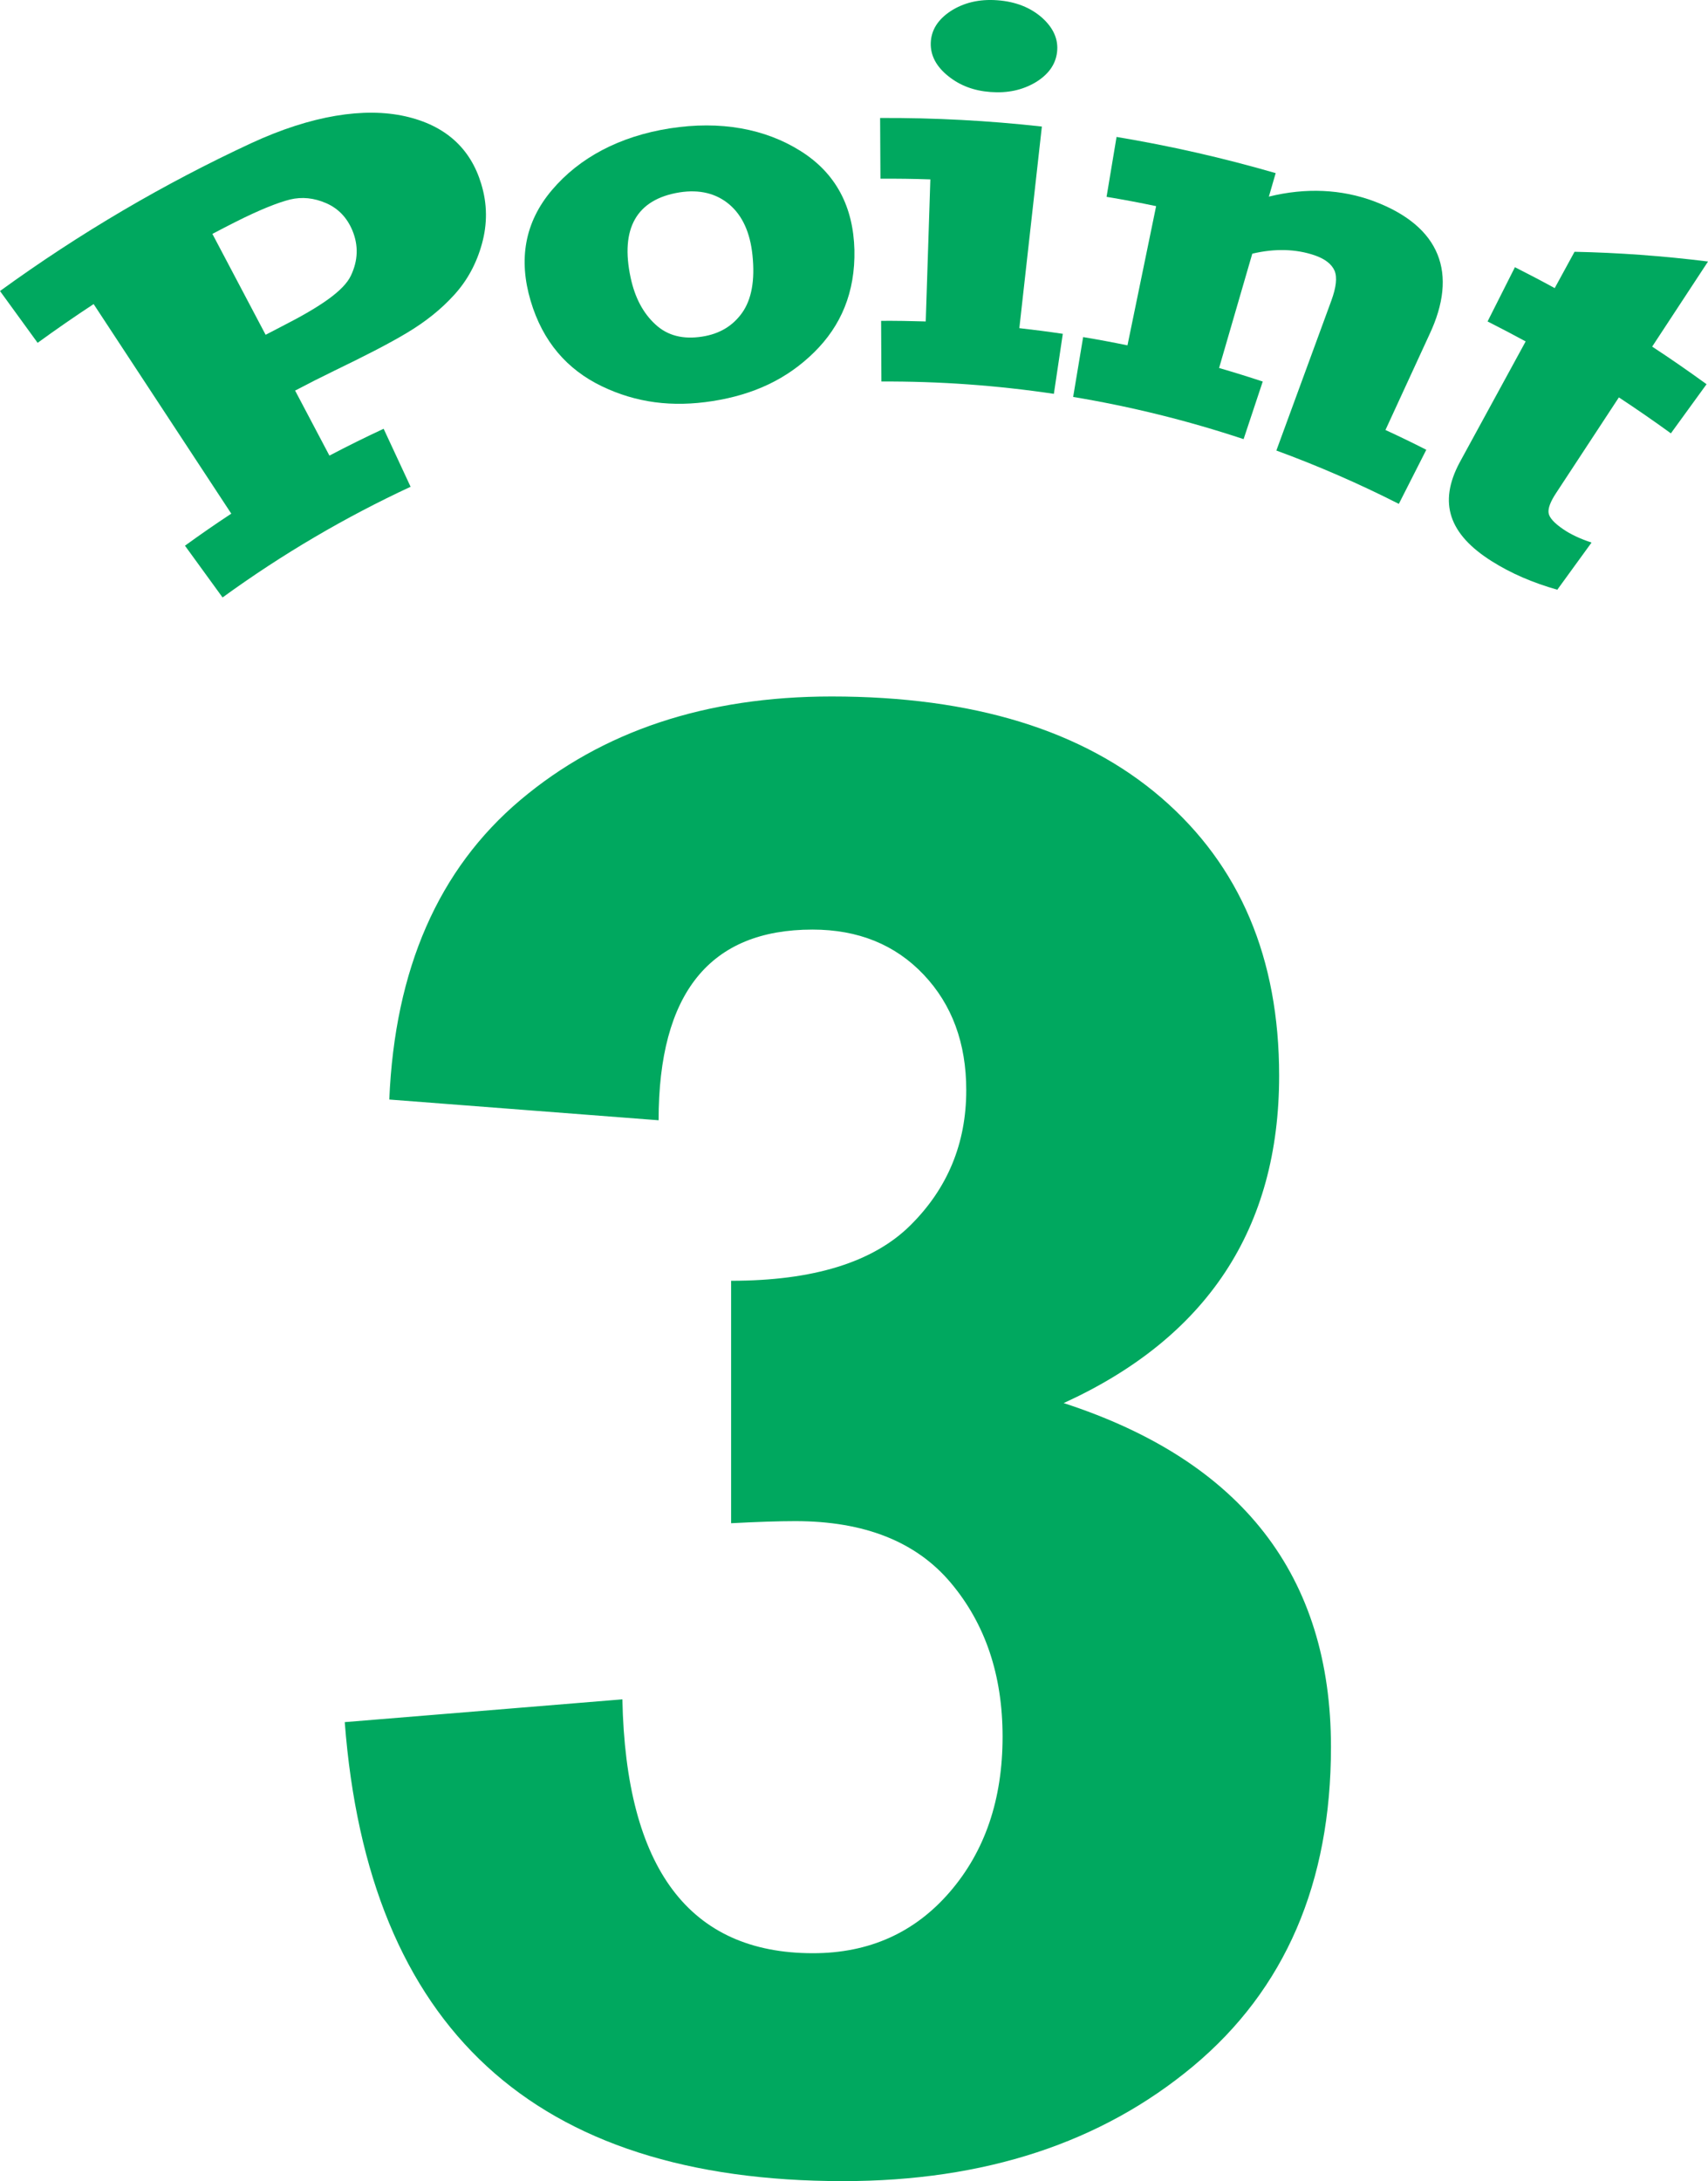 <?xml version="1.0" encoding="utf-8"?>
<!-- Generator: Adobe Illustrator 21.1.0, SVG Export Plug-In . SVG Version: 6.00 Build 0)  -->
<svg version="1.1" id="レイヤー_1" xmlns="http://www.w3.org/2000/svg" xmlns:xlink="http://www.w3.org/1999/xlink" x="0px"
	 y="0px" width="47.389px" height="60.509px" viewBox="0 0 47.389 60.509" style="enable-background:new 0 0 47.389 60.509;"
	 xml:space="preserve">
<style type="text/css">
	.st0{display:none;}
	.st1{display:inline;}
	.st2{fill:#00A85F;}
	.st3{fill:#187FC3;}
	.st4{fill:#C9516C;}
	.st5{fill:#EF8200;}
	.st6{fill:#DBC400;}
	.st7{fill:#95C500;}
</style>
<g class="st0">
	<g class="st1">
		<path class="st2" d="M10.644,12.153c0.249,0.536,0.499,1.073,0.748,1.609c-1.81,0.842-3.557,1.865-5.217,3.071
			c-0.347-0.479-0.695-0.957-1.043-1.436c0.423-0.307,0.851-0.604,1.285-0.889c-1.273-1.938-2.547-3.876-3.819-5.814
			C2.074,9.039,1.555,9.397,1.044,9.769C0.696,9.29,0.348,8.812,0,8.333c2.215-1.609,4.548-2.976,6.964-4.099
			c1.692-0.785,3.153-0.999,4.274-0.75c1.13,0.253,1.821,0.902,2.114,1.878c0.171,0.559,0.171,1.111,0.02,1.659
			c-0.151,0.548-0.406,1.017-0.766,1.414c-0.359,0.398-0.798,0.749-1.32,1.061c-0.521,0.313-1.192,0.653-2.006,1.046
			c-0.367,0.178-0.731,0.362-1.092,0.553c0.317,0.601,0.635,1.203,0.952,1.804C9.637,12.637,10.139,12.388,10.644,12.153z
			 M7.37,9.546c0.154-0.081,0.308-0.162,0.464-0.241c1.064-0.543,1.707-0.983,1.903-1.403c0.197-0.416,0.213-0.832,0.04-1.251
			C9.629,6.297,9.389,6.044,9.051,5.896c-0.34-0.149-0.673-0.181-1.004-0.102C7.717,5.876,7.208,6.076,6.527,6.419
			C6.316,6.527,6.103,6.636,5.893,6.747C6.385,7.68,6.878,8.613,7.37,9.546z"/>
		<path class="st2" d="M19.773,11.386c-1.122,0.176-2.122,0.048-3.081-0.414c-0.953-0.461-1.632-1.229-1.97-2.369
			c-0.337-1.138-0.17-2.173,0.591-3.07c0.757-0.895,1.87-1.493,3.272-1.713c1.406-0.22,2.644,0.009,3.63,0.63
			c0.989,0.622,1.46,1.555,1.491,2.741c0.025,1.173-0.371,2.11-1.123,2.847C21.831,10.776,20.913,11.207,19.773,11.386z
			 M19.484,9.597c0.478-0.075,0.842-0.291,1.104-0.657c0.262-0.366,0.364-0.901,0.289-1.607c-0.065-0.621-0.276-1.09-0.638-1.399
			c-0.363-0.309-0.828-0.425-1.384-0.338c-1.2,0.192-1.649,1.009-1.358,2.366c0.119,0.557,0.348,0.986,0.687,1.297
			C18.52,9.572,18.954,9.68,19.484,9.597z"/>
		<path class="st2" d="M24.428,5.216c-0.003-0.562-0.006-1.123-0.009-1.685c1.498-0.007,2.997,0.072,4.488,0.238
			c-0.208,1.864-0.417,3.729-0.625,5.593c0.403,0.045,0.805,0.097,1.206,0.157c-0.083,0.555-0.166,1.11-0.248,1.665
			c-1.586-0.236-3.186-0.35-4.785-0.342c-0.002-0.561-0.006-1.122-0.008-1.683c0.413-0.002,0.825,0.004,1.238,0.017
			c0.042-1.314,0.085-2.627,0.128-3.941C25.351,5.22,24.89,5.214,24.428,5.216z M25.824,1.453c0.011-0.351,0.191-0.647,0.551-0.885
			c0.364-0.236,0.795-0.338,1.295-0.302c0.51,0.037,0.924,0.203,1.245,0.487c0.318,0.287,0.455,0.605,0.413,0.955
			c-0.042,0.35-0.249,0.627-0.604,0.84c-0.361,0.212-0.768,0.298-1.239,0.264c-0.461-0.034-0.852-0.179-1.179-0.444
			C25.978,2.103,25.815,1.8,25.824,1.453z"/>
		<path class="st2" d="M30.702,5.719c0.093-0.554,0.185-1.108,0.277-1.662c1.485,0.247,2.96,0.582,4.415,1.004
			c-0.063,0.218-0.126,0.435-0.189,0.652c1.02-0.253,2.017-0.207,2.916,0.128c1.848,0.697,2.339,2.001,1.539,3.697
			c-0.407,0.883-0.813,1.766-1.22,2.649c0.38,0.175,0.758,0.358,1.133,0.549c-0.254,0.5-0.508,1.001-0.762,1.501
			c-1.109-0.563-2.244-1.057-3.398-1.48c0.508-1.385,1.016-2.77,1.524-4.155c0.137-0.374,0.169-0.652,0.09-0.835
			c-0.08-0.183-0.264-0.328-0.558-0.428c-0.513-0.175-1.096-0.193-1.724-0.043c-0.307,1.057-0.614,2.114-0.921,3.171
			c0.406,0.118,0.809,0.243,1.211,0.376c-0.177,0.533-0.354,1.065-0.531,1.598c-1.55-0.515-3.131-0.905-4.729-1.171
			c0.092-0.554,0.185-1.107,0.277-1.66c0.411,0.068,0.821,0.145,1.23,0.229c0.265-1.287,0.531-2.575,0.795-3.862
			C31.621,5.881,31.163,5.796,30.702,5.719z"/>
		<path class="st2" d="M41.273,9.177c0.253-0.501,0.506-1.003,0.759-1.505c0.37,0.187,0.739,0.38,1.104,0.58
			c0.183-0.336,0.367-0.672,0.55-1.008c1.212,0.025,2.448,0.114,3.704,0.27c-0.516,0.787-1.033,1.574-1.55,2.361
			c0.51,0.334,1.012,0.682,1.509,1.043c-0.331,0.454-0.66,0.909-0.99,1.363c-0.475-0.345-0.956-0.677-1.443-0.997
			c-0.58,0.884-1.16,1.767-1.74,2.651c-0.159,0.24-0.228,0.425-0.21,0.553c0.018,0.129,0.152,0.279,0.403,0.451
			c0.208,0.144,0.471,0.266,0.789,0.372c-0.316,0.436-0.634,0.872-0.95,1.308c-0.688-0.194-1.286-0.454-1.82-0.791
			c-1.179-0.743-1.491-1.613-0.89-2.738c0.611-1.12,1.222-2.239,1.832-3.359C41.979,9.541,41.627,9.356,41.273,9.177z"/>
	</g>
	<g class="st1">
		<path class="st2" d="M14.163,60.25v-6.409h5.519V26.678h-5.863v-6.409h14.659v33.572h5.231v6.409H14.163z"/>
	</g>
</g>
<g class="st0">
	<g class="st1">
		<path class="st2" d="M10.644,12.152c0.25,0.537,0.499,1.074,0.748,1.611c-1.81,0.842-3.557,1.865-5.216,3.07
			c-0.348-0.479-0.696-0.958-1.044-1.437c0.423-0.307,0.851-0.604,1.285-0.889c-1.273-1.938-2.547-3.876-3.819-5.814
			C2.074,9.038,1.555,9.397,1.043,9.769C0.695,9.29,0.348,8.812,0,8.333c2.215-1.609,4.549-2.975,6.964-4.099
			c1.692-0.784,3.148-1,4.275-0.75c1.129,0.251,1.819,0.901,2.113,1.877c0.173,0.56,0.173,1.112,0.02,1.66
			c-0.15,0.547-0.405,1.016-0.765,1.414c-0.359,0.399-0.799,0.748-1.321,1.06c-0.523,0.314-1.189,0.653-2.005,1.047
			c-0.367,0.178-0.731,0.362-1.092,0.553c0.318,0.601,0.634,1.202,0.952,1.803C9.636,12.636,10.138,12.388,10.644,12.152z
			 M7.37,9.546c0.154-0.081,0.308-0.162,0.464-0.241c1.067-0.543,1.708-0.982,1.903-1.402c0.198-0.418,0.21-0.834,0.039-1.253
			C9.628,6.298,9.389,6.043,9.05,5.895c-0.34-0.147-0.675-0.182-1.004-0.1c-0.329,0.081-0.841,0.281-1.52,0.624
			C6.315,6.526,6.103,6.635,5.893,6.747C6.385,7.68,6.878,8.613,7.37,9.546z"/>
		<path class="st2" d="M19.773,11.385c-1.122,0.176-2.122,0.048-3.081-0.414c-0.952-0.46-1.633-1.228-1.97-2.369
			c-0.337-1.137-0.169-2.172,0.591-3.07c0.757-0.896,1.87-1.493,3.272-1.713c1.406-0.22,2.644,0.009,3.63,0.63
			c0.991,0.624,1.463,1.557,1.491,2.741c0.025,1.175-0.371,2.111-1.123,2.847C21.831,10.777,20.913,11.207,19.773,11.385z
			 M19.483,9.596c0.478-0.074,0.842-0.291,1.104-0.657c0.263-0.367,0.364-0.899,0.289-1.607c-0.066-0.62-0.275-1.088-0.637-1.397
			c-0.365-0.31-0.83-0.425-1.384-0.338c-1.201,0.192-1.647,1.009-1.358,2.365c0.117,0.558,0.348,0.988,0.687,1.299
			C18.519,9.573,18.951,9.68,19.483,9.596z"/>
		<path class="st2" d="M24.428,5.215c-0.003-0.561-0.006-1.122-0.009-1.683c1.498-0.007,2.997,0.072,4.488,0.238
			c-0.208,1.864-0.416,3.728-0.624,5.592c0.403,0.045,0.805,0.097,1.206,0.157c-0.083,0.556-0.166,1.111-0.249,1.667
			c-1.586-0.236-3.186-0.35-4.784-0.342c-0.002-0.562-0.006-1.123-0.008-1.685c0.413-0.002,0.825,0.004,1.238,0.017
			c0.042-1.314,0.085-2.627,0.128-3.941C25.351,5.219,24.89,5.213,24.428,5.215z M25.823,1.454c0.013-0.352,0.193-0.649,0.551-0.885
			c0.364-0.236,0.795-0.34,1.295-0.304c0.507,0.037,0.925,0.202,1.244,0.489c0.322,0.285,0.453,0.605,0.413,0.955
			c-0.038,0.349-0.248,0.626-0.604,0.839c-0.36,0.213-0.773,0.3-1.239,0.265c-0.464-0.034-0.851-0.18-1.18-0.444
			C25.978,2.102,25.812,1.8,25.823,1.454z"/>
		<path class="st2" d="M30.702,5.718c0.093-0.554,0.185-1.107,0.277-1.66c1.486,0.247,2.96,0.582,4.414,1.004
			c-0.063,0.217-0.126,0.435-0.19,0.652c1.021-0.255,2.016-0.207,2.916,0.128c1.847,0.697,2.339,2.001,1.539,3.697
			c-0.406,0.882-0.813,1.765-1.219,2.648c0.38,0.175,0.758,0.358,1.133,0.549c-0.254,0.501-0.508,1.002-0.763,1.503
			c-1.109-0.563-2.244-1.057-3.398-1.48c0.508-1.385,1.016-2.771,1.524-4.157c0.136-0.374,0.17-0.651,0.09-0.835
			c-0.077-0.183-0.261-0.327-0.558-0.427c-0.514-0.175-1.098-0.193-1.723-0.043c-0.307,1.057-0.613,2.113-0.92,3.169
			c0.406,0.118,0.809,0.243,1.211,0.376c-0.177,0.533-0.355,1.066-0.532,1.599c-1.549-0.515-3.131-0.905-4.728-1.171
			c0.092-0.554,0.185-1.108,0.277-1.662c0.411,0.068,0.821,0.145,1.23,0.229c0.265-1.287,0.531-2.575,0.795-3.862
			C31.62,5.88,31.162,5.795,30.702,5.718z"/>
		<path class="st2" d="M41.273,9.176c0.253-0.501,0.505-1.002,0.758-1.503c0.37,0.187,0.738,0.38,1.104,0.58
			c0.183-0.336,0.367-0.672,0.55-1.008c1.212,0.025,2.449,0.113,3.705,0.269c-0.517,0.787-1.033,1.574-1.55,2.362
			c0.508,0.334,1.012,0.682,1.509,1.043c-0.33,0.454-0.659,0.908-0.99,1.362c-0.475-0.345-0.956-0.677-1.443-0.997
			c-0.58,0.884-1.16,1.767-1.74,2.651c-0.157,0.241-0.228,0.425-0.211,0.555c0.017,0.13,0.151,0.278,0.404,0.45
			c0.208,0.144,0.474,0.267,0.788,0.373c-0.317,0.436-0.633,0.871-0.949,1.307c-0.688-0.195-1.286-0.454-1.82-0.791
			c-1.175-0.743-1.493-1.61-0.891-2.736c0.611-1.12,1.222-2.24,1.833-3.361C41.979,9.54,41.627,9.355,41.273,9.176z"/>
	</g>
	<g class="st1">
		<path class="st2" d="M36.237,48.639l-0.346,11.612h-25.61c0-3.488,0.284-6.189,0.848-8.106c0.566-1.915,1.495-3.775,2.789-5.576
			c1.294-1.8,3.1-3.775,5.419-5.921c3.047-2.798,5.053-4.853,6.021-6.166c0.968-1.312,1.451-2.792,1.451-4.44
			c0-1.225-0.364-2.237-1.092-3.032c-0.728-0.795-1.638-1.194-2.73-1.194c-1.591,0-2.765,0.657-3.521,1.968
			c-0.757,1.313-1.194,3.455-1.309,6.424l-7.33-0.344c0-3.852,0.576-6.755,1.726-8.71s2.71-3.371,4.685-4.254
			c1.973-0.881,4.119-1.322,6.438-1.322c3.814,0,6.808,1.054,8.983,3.162c2.175,2.108,3.262,4.733,3.262,7.875
			c0,1.686-0.331,3.244-0.99,4.671c-0.661,1.429-1.495,2.625-2.501,3.593c-1.007,0.968-2.784,2.363-5.332,4.183
			c-3.832,2.74-6.238,4.915-7.214,6.524c-0.978,1.611-1.553,3.029-1.726,4.254h11.67v-5.202H36.237z"/>
	</g>
</g>
<g>
	<g>
		<path class="st2" d="M10.644,11.895c0.249,0.536,0.499,1.073,0.748,1.609c-1.81,0.842-3.557,1.865-5.217,3.071
			c-0.347-0.478-0.695-0.957-1.043-1.436c0.423-0.307,0.851-0.604,1.285-0.889c-1.273-1.938-2.547-3.876-3.819-5.814
			C2.074,8.78,1.555,9.139,1.044,9.511C0.696,9.032,0.348,8.553,0,8.074c2.215-1.609,4.548-2.976,6.964-4.099
			c1.692-0.784,3.153-0.999,4.274-0.75c1.13,0.253,1.821,0.901,2.114,1.878c0.171,0.559,0.171,1.111,0.02,1.659
			c-0.151,0.548-0.406,1.018-0.766,1.414c-0.359,0.398-0.798,0.75-1.32,1.061c-0.521,0.312-1.192,0.652-2.006,1.046
			c-0.367,0.178-0.731,0.362-1.092,0.553c0.317,0.601,0.635,1.203,0.952,1.804C9.637,12.378,10.139,12.13,10.644,11.895z
			 M7.37,9.288c0.154-0.081,0.308-0.162,0.464-0.241c1.064-0.543,1.707-0.984,1.903-1.403c0.197-0.416,0.213-0.833,0.04-1.251
			C9.629,6.04,9.389,5.785,9.051,5.637c-0.34-0.148-0.673-0.181-1.004-0.102C7.717,5.618,7.208,5.817,6.527,6.161
			C6.316,6.268,6.103,6.377,5.893,6.489C6.385,7.422,6.878,8.355,7.37,9.288z"/>
		<path class="st2" d="M19.773,11.127c-1.122,0.176-2.122,0.048-3.081-0.414c-0.953-0.461-1.632-1.229-1.97-2.369
			c-0.337-1.138-0.17-2.173,0.591-3.07c0.757-0.895,1.87-1.493,3.272-1.713c1.406-0.219,2.644,0.009,3.63,0.63
			c0.989,0.622,1.46,1.556,1.491,2.741c0.025,1.174-0.371,2.11-1.123,2.847C21.831,10.518,20.913,10.948,19.773,11.127z
			 M19.484,9.338c0.478-0.075,0.842-0.291,1.104-0.657c0.262-0.367,0.364-0.9,0.289-1.607c-0.065-0.621-0.276-1.089-0.638-1.399
			c-0.363-0.309-0.828-0.425-1.384-0.338c-1.2,0.192-1.649,1.01-1.358,2.366c0.119,0.557,0.348,0.986,0.687,1.297
			C18.52,9.313,18.954,9.422,19.484,9.338z"/>
		<path class="st2" d="M24.428,4.958c-0.003-0.562-0.006-1.123-0.009-1.685c1.498-0.007,2.997,0.072,4.488,0.238
			c-0.208,1.864-0.417,3.729-0.625,5.593c0.403,0.045,0.805,0.097,1.206,0.157c-0.083,0.555-0.166,1.11-0.248,1.665
			c-1.586-0.236-3.186-0.35-4.785-0.342c-0.002-0.561-0.006-1.122-0.008-1.683c0.413-0.002,0.825,0.004,1.238,0.017
			c0.042-1.314,0.085-2.627,0.128-3.941C25.351,4.961,24.89,4.955,24.428,4.958z M25.824,1.194c0.011-0.352,0.191-0.647,0.551-0.885
			c0.364-0.235,0.795-0.339,1.295-0.302c0.51,0.037,0.924,0.203,1.245,0.487c0.318,0.287,0.455,0.605,0.413,0.955
			c-0.042,0.35-0.249,0.627-0.604,0.84c-0.361,0.211-0.768,0.299-1.239,0.264c-0.461-0.033-0.852-0.179-1.179-0.444
			C25.978,1.845,25.815,1.541,25.824,1.194z"/>
		<path class="st2" d="M30.702,5.461c0.093-0.554,0.185-1.108,0.277-1.662c1.485,0.247,2.96,0.582,4.415,1.004
			c-0.063,0.218-0.126,0.435-0.189,0.652c1.02-0.253,2.017-0.207,2.916,0.128C39.969,6.28,40.46,7.584,39.66,9.28
			c-0.407,0.883-0.813,1.766-1.22,2.649c0.38,0.175,0.758,0.358,1.133,0.549c-0.254,0.5-0.508,1.001-0.762,1.501
			c-1.109-0.563-2.244-1.057-3.398-1.48c0.508-1.385,1.016-2.77,1.524-4.155c0.137-0.375,0.169-0.652,0.09-0.835
			c-0.08-0.182-0.264-0.328-0.558-0.428c-0.513-0.174-1.096-0.192-1.724-0.043c-0.307,1.057-0.614,2.114-0.921,3.171
			c0.406,0.118,0.809,0.243,1.211,0.376c-0.177,0.533-0.354,1.065-0.531,1.598c-1.55-0.515-3.131-0.905-4.729-1.171
			c0.092-0.554,0.185-1.107,0.277-1.66c0.411,0.068,0.821,0.145,1.23,0.229c0.265-1.287,0.531-2.575,0.795-3.862
			C31.621,5.623,31.163,5.537,30.702,5.461z"/>
		<path class="st2" d="M41.273,8.918c0.253-0.501,0.506-1.003,0.759-1.505c0.37,0.187,0.739,0.38,1.104,0.58
			c0.183-0.336,0.367-0.672,0.55-1.008c1.212,0.025,2.448,0.114,3.704,0.27c-0.516,0.787-1.033,1.574-1.55,2.361
			c0.51,0.334,1.012,0.682,1.509,1.043c-0.331,0.454-0.66,0.909-0.99,1.363c-0.475-0.345-0.956-0.677-1.443-0.997
			c-0.58,0.884-1.16,1.767-1.74,2.651c-0.159,0.24-0.228,0.425-0.21,0.553c0.018,0.13,0.152,0.28,0.403,0.451
			c0.208,0.144,0.471,0.267,0.789,0.372c-0.316,0.436-0.634,0.872-0.95,1.308c-0.688-0.195-1.286-0.454-1.82-0.791
			c-1.179-0.744-1.491-1.613-0.89-2.738c0.611-1.12,1.222-2.24,1.832-3.359C41.979,9.282,41.627,9.097,41.273,8.918z"/>
	</g>
	<g>
		<path class="st2" d="M9.565,47.776l7.703-0.632c0.096,4.695,1.858,7.043,5.288,7.043c1.553,0,2.818-0.566,3.794-1.696
			c0.977-1.131,1.467-2.568,1.467-4.312c0-1.706-0.479-3.129-1.438-4.269S23.983,42.2,22.067,42.2c-0.46,0-1.054,0.02-1.782,0.058
			v-6.726c2.279,0,3.939-0.513,4.973-1.538c1.034-1.024,1.551-2.275,1.551-3.75c0-1.303-0.394-2.372-1.181-3.204
			c-0.789-0.834-1.818-1.251-3.086-1.251c-2.847,0-4.269,1.764-4.269,5.29l-7.472-0.575c0.153-3.622,1.365-6.391,3.635-8.308
			c2.27-1.915,5.15-2.874,8.637-2.874c3.928,0,6.981,0.939,9.155,2.816c2.175,1.879,3.262,4.447,3.262,7.704
			c0,4.234-1.993,7.263-5.978,9.083c4.944,1.609,7.416,4.791,7.416,9.542c0,3.775-1.275,6.726-3.823,8.854
			c-2.549,2.126-5.787,3.189-9.715,3.189C14.824,60.509,10.215,56.266,9.565,47.776z"/>
	</g>
</g>
<g class="st0">
	<g class="st1">
		<path class="st3" d="M10.644,12.153c0.249,0.536,0.499,1.073,0.748,1.609c-1.81,0.842-3.557,1.865-5.217,3.071
			c-0.347-0.479-0.695-0.957-1.043-1.436c0.423-0.307,0.851-0.604,1.285-0.889c-1.273-1.938-2.547-3.876-3.819-5.814
			C2.074,9.039,1.555,9.397,1.044,9.769C0.696,9.29,0.348,8.812,0,8.333c2.215-1.609,4.548-2.976,6.964-4.099
			c1.692-0.785,3.153-0.999,4.274-0.75c1.13,0.253,1.821,0.902,2.114,1.878c0.171,0.559,0.171,1.111,0.02,1.659
			c-0.151,0.548-0.406,1.017-0.766,1.414c-0.359,0.398-0.798,0.749-1.32,1.061c-0.521,0.313-1.192,0.653-2.006,1.046
			c-0.367,0.178-0.731,0.362-1.092,0.553c0.317,0.601,0.635,1.203,0.952,1.804C9.637,12.637,10.139,12.388,10.644,12.153z
			 M7.37,9.546c0.154-0.081,0.308-0.162,0.464-0.241c1.064-0.543,1.707-0.983,1.903-1.403c0.197-0.416,0.213-0.832,0.04-1.251
			C9.629,6.297,9.389,6.044,9.051,5.896c-0.34-0.149-0.673-0.181-1.004-0.102C7.717,5.876,7.208,6.076,6.527,6.419
			C6.316,6.527,6.103,6.636,5.893,6.747C6.385,7.68,6.878,8.613,7.37,9.546z"/>
		<path class="st3" d="M19.773,11.386c-1.122,0.176-2.122,0.048-3.081-0.414c-0.953-0.461-1.632-1.229-1.97-2.369
			c-0.337-1.138-0.17-2.173,0.591-3.07c0.757-0.895,1.87-1.493,3.272-1.713c1.406-0.22,2.644,0.009,3.63,0.63
			c0.989,0.622,1.46,1.555,1.491,2.741c0.025,1.173-0.371,2.11-1.123,2.847C21.831,10.776,20.913,11.207,19.773,11.386z
			 M19.484,9.597c0.478-0.075,0.842-0.291,1.104-0.657c0.262-0.366,0.364-0.901,0.289-1.607c-0.065-0.621-0.276-1.09-0.638-1.399
			c-0.363-0.309-0.828-0.425-1.384-0.338c-1.2,0.192-1.649,1.009-1.358,2.366c0.119,0.557,0.348,0.986,0.687,1.297
			C18.52,9.572,18.954,9.68,19.484,9.597z"/>
		<path class="st3" d="M24.428,5.216c-0.003-0.562-0.006-1.123-0.009-1.685c1.498-0.007,2.997,0.072,4.488,0.238
			c-0.208,1.864-0.417,3.729-0.625,5.593c0.403,0.045,0.805,0.097,1.206,0.157c-0.083,0.555-0.166,1.11-0.248,1.665
			c-1.586-0.236-3.186-0.35-4.785-0.342c-0.002-0.561-0.006-1.122-0.008-1.683c0.413-0.002,0.825,0.004,1.238,0.017
			c0.042-1.314,0.085-2.627,0.128-3.941C25.351,5.22,24.89,5.214,24.428,5.216z M25.824,1.453c0.011-0.351,0.191-0.647,0.551-0.885
			c0.364-0.236,0.795-0.338,1.295-0.302c0.51,0.037,0.924,0.203,1.245,0.487c0.318,0.287,0.455,0.605,0.413,0.955
			c-0.042,0.35-0.249,0.627-0.604,0.84c-0.361,0.212-0.768,0.298-1.239,0.264c-0.461-0.034-0.852-0.179-1.179-0.444
			C25.978,2.103,25.815,1.8,25.824,1.453z"/>
		<path class="st3" d="M30.702,5.719c0.093-0.554,0.185-1.108,0.277-1.662c1.485,0.247,2.96,0.582,4.415,1.004
			c-0.063,0.218-0.126,0.435-0.189,0.652c1.02-0.253,2.017-0.207,2.916,0.128c1.848,0.697,2.339,2.001,1.539,3.697
			c-0.407,0.883-0.813,1.766-1.22,2.649c0.38,0.175,0.758,0.358,1.133,0.549c-0.254,0.5-0.508,1.001-0.762,1.501
			c-1.109-0.563-2.244-1.057-3.398-1.48c0.508-1.385,1.016-2.77,1.524-4.155c0.137-0.374,0.169-0.652,0.09-0.835
			c-0.08-0.183-0.264-0.328-0.558-0.428c-0.513-0.175-1.096-0.193-1.724-0.043c-0.307,1.057-0.614,2.114-0.921,3.171
			c0.406,0.118,0.809,0.243,1.211,0.376c-0.177,0.533-0.354,1.065-0.531,1.598c-1.55-0.515-3.131-0.905-4.729-1.171
			c0.092-0.554,0.185-1.107,0.277-1.66c0.411,0.068,0.821,0.145,1.23,0.229c0.265-1.287,0.531-2.575,0.795-3.862
			C31.621,5.881,31.163,5.796,30.702,5.719z"/>
		<path class="st3" d="M41.273,9.177c0.253-0.501,0.506-1.003,0.759-1.505c0.37,0.187,0.739,0.38,1.104,0.58
			c0.183-0.336,0.367-0.672,0.55-1.008c1.212,0.025,2.448,0.114,3.704,0.27c-0.516,0.787-1.033,1.574-1.55,2.361
			c0.51,0.334,1.012,0.682,1.509,1.043c-0.331,0.454-0.66,0.909-0.99,1.363c-0.475-0.345-0.956-0.677-1.443-0.997
			c-0.58,0.884-1.16,1.767-1.74,2.651c-0.159,0.24-0.228,0.425-0.21,0.553c0.018,0.129,0.152,0.279,0.403,0.451
			c0.208,0.144,0.471,0.266,0.789,0.372c-0.316,0.436-0.634,0.872-0.95,1.308c-0.688-0.194-1.286-0.454-1.82-0.791
			c-1.179-0.743-1.491-1.613-0.89-2.738c0.611-1.12,1.222-2.239,1.832-3.359C41.979,9.541,41.627,9.356,41.273,9.177z"/>
	</g>
	<g class="st1">
		<path class="st3" d="M14.163,60.25v-6.409h5.519V26.678h-5.863v-6.409h14.659v33.572h5.231v6.409H14.163z"/>
	</g>
</g>
<g class="st0">
	<g class="st1">
		<path class="st3" d="M10.644,12.152c0.25,0.537,0.499,1.074,0.748,1.611c-1.81,0.842-3.557,1.865-5.216,3.07
			c-0.348-0.479-0.696-0.958-1.044-1.437c0.423-0.307,0.851-0.604,1.285-0.889c-1.273-1.938-2.547-3.876-3.819-5.814
			C2.074,9.038,1.555,9.397,1.043,9.769C0.695,9.29,0.348,8.812,0,8.333c2.215-1.609,4.549-2.975,6.964-4.099
			c1.692-0.784,3.148-1,4.275-0.75c1.129,0.251,1.819,0.901,2.113,1.877c0.173,0.56,0.173,1.112,0.02,1.66
			c-0.15,0.547-0.405,1.016-0.765,1.414c-0.359,0.399-0.799,0.748-1.321,1.06c-0.523,0.314-1.189,0.653-2.005,1.047
			c-0.367,0.178-0.731,0.362-1.092,0.553c0.318,0.601,0.634,1.202,0.952,1.803C9.636,12.636,10.138,12.388,10.644,12.152z
			 M7.37,9.546c0.154-0.081,0.308-0.162,0.464-0.241c1.067-0.543,1.708-0.982,1.903-1.402c0.198-0.418,0.21-0.834,0.039-1.253
			C9.628,6.298,9.389,6.043,9.05,5.895c-0.34-0.147-0.675-0.182-1.004-0.1c-0.329,0.081-0.841,0.281-1.52,0.624
			C6.315,6.526,6.103,6.635,5.893,6.747C6.385,7.68,6.878,8.613,7.37,9.546z"/>
		<path class="st3" d="M19.773,11.385c-1.122,0.176-2.122,0.048-3.081-0.414c-0.952-0.46-1.633-1.228-1.97-2.369
			c-0.337-1.137-0.169-2.172,0.591-3.07c0.757-0.896,1.87-1.493,3.272-1.713c1.406-0.22,2.644,0.009,3.63,0.63
			c0.991,0.624,1.463,1.557,1.491,2.741c0.025,1.175-0.371,2.111-1.123,2.847C21.831,10.777,20.913,11.207,19.773,11.385z
			 M19.483,9.596c0.478-0.074,0.842-0.291,1.104-0.657c0.263-0.367,0.364-0.899,0.289-1.607c-0.066-0.62-0.275-1.088-0.637-1.397
			c-0.365-0.31-0.83-0.425-1.384-0.338c-1.201,0.192-1.647,1.009-1.358,2.365c0.117,0.558,0.348,0.988,0.687,1.299
			C18.519,9.573,18.951,9.68,19.483,9.596z"/>
		<path class="st3" d="M24.428,5.215c-0.003-0.561-0.006-1.122-0.009-1.683c1.498-0.007,2.997,0.072,4.488,0.238
			c-0.208,1.864-0.416,3.728-0.624,5.592c0.403,0.045,0.805,0.097,1.206,0.157c-0.083,0.556-0.166,1.111-0.249,1.667
			c-1.586-0.236-3.186-0.35-4.784-0.342c-0.002-0.562-0.006-1.123-0.008-1.685c0.413-0.002,0.825,0.004,1.238,0.017
			c0.042-1.314,0.085-2.627,0.128-3.941C25.351,5.219,24.89,5.213,24.428,5.215z M25.823,1.454c0.013-0.352,0.193-0.649,0.551-0.885
			c0.364-0.236,0.795-0.34,1.295-0.304c0.507,0.037,0.925,0.202,1.244,0.489c0.322,0.285,0.453,0.605,0.413,0.955
			c-0.038,0.349-0.248,0.626-0.604,0.839c-0.36,0.213-0.773,0.3-1.239,0.265c-0.464-0.034-0.851-0.18-1.18-0.444
			C25.978,2.102,25.812,1.8,25.823,1.454z"/>
		<path class="st3" d="M30.702,5.718c0.093-0.554,0.185-1.107,0.277-1.66c1.486,0.247,2.96,0.582,4.414,1.004
			c-0.063,0.217-0.126,0.435-0.19,0.652c1.021-0.255,2.016-0.207,2.916,0.128c1.847,0.697,2.339,2.001,1.539,3.697
			c-0.406,0.882-0.813,1.765-1.219,2.648c0.38,0.175,0.758,0.358,1.133,0.549c-0.254,0.501-0.508,1.002-0.763,1.503
			c-1.109-0.563-2.244-1.057-3.398-1.48c0.508-1.385,1.016-2.771,1.524-4.157c0.136-0.374,0.17-0.651,0.09-0.835
			c-0.077-0.183-0.261-0.327-0.558-0.427c-0.514-0.175-1.098-0.193-1.723-0.043c-0.307,1.057-0.613,2.113-0.92,3.169
			c0.406,0.118,0.809,0.243,1.211,0.376c-0.177,0.533-0.355,1.066-0.532,1.599c-1.549-0.515-3.131-0.905-4.728-1.171
			c0.092-0.554,0.185-1.108,0.277-1.662c0.411,0.068,0.821,0.145,1.23,0.229c0.265-1.287,0.531-2.575,0.795-3.862
			C31.62,5.88,31.162,5.795,30.702,5.718z"/>
		<path class="st3" d="M41.273,9.176c0.253-0.501,0.505-1.002,0.758-1.503c0.37,0.187,0.738,0.38,1.104,0.58
			c0.183-0.336,0.367-0.672,0.55-1.008c1.212,0.025,2.449,0.113,3.705,0.269c-0.517,0.787-1.033,1.574-1.55,2.362
			c0.508,0.334,1.012,0.682,1.509,1.043c-0.33,0.454-0.659,0.908-0.99,1.362c-0.475-0.345-0.956-0.677-1.443-0.997
			c-0.58,0.884-1.16,1.767-1.74,2.651c-0.157,0.241-0.228,0.425-0.211,0.555c0.017,0.13,0.151,0.278,0.404,0.45
			c0.208,0.144,0.474,0.267,0.788,0.373c-0.317,0.436-0.633,0.871-0.949,1.307c-0.688-0.195-1.286-0.454-1.82-0.791
			c-1.175-0.743-1.493-1.61-0.891-2.736c0.611-1.12,1.222-2.24,1.833-3.361C41.979,9.54,41.627,9.355,41.273,9.176z"/>
	</g>
	<g class="st1">
		<path class="st3" d="M36.237,48.639l-0.346,11.612h-25.61c0-3.488,0.284-6.189,0.848-8.106c0.566-1.915,1.495-3.775,2.789-5.576
			c1.294-1.8,3.1-3.775,5.419-5.921c3.047-2.798,5.053-4.853,6.021-6.166c0.968-1.312,1.451-2.792,1.451-4.44
			c0-1.225-0.364-2.237-1.092-3.032c-0.728-0.795-1.638-1.194-2.73-1.194c-1.591,0-2.765,0.657-3.521,1.968
			c-0.757,1.313-1.194,3.455-1.309,6.424l-7.33-0.344c0-3.852,0.576-6.755,1.726-8.71s2.71-3.371,4.685-4.254
			c1.973-0.881,4.119-1.322,6.438-1.322c3.814,0,6.808,1.054,8.983,3.162c2.175,2.108,3.262,4.733,3.262,7.875
			c0,1.686-0.331,3.244-0.99,4.671c-0.661,1.429-1.495,2.625-2.501,3.593c-1.007,0.968-2.784,2.363-5.332,4.183
			c-3.832,2.74-6.238,4.915-7.214,6.524c-0.978,1.611-1.553,3.029-1.726,4.254h11.67v-5.202H36.237z"/>
	</g>
</g>
<g class="st0">
	<g class="st1">
		<path class="st3" d="M10.644,11.895c0.249,0.536,0.499,1.073,0.748,1.609c-1.81,0.842-3.557,1.865-5.217,3.071
			c-0.347-0.478-0.695-0.957-1.043-1.436c0.423-0.307,0.851-0.604,1.285-0.889c-1.273-1.938-2.547-3.876-3.819-5.814
			C2.074,8.78,1.555,9.139,1.044,9.511C0.696,9.032,0.348,8.553,0,8.074c2.215-1.609,4.548-2.976,6.964-4.099
			c1.692-0.784,3.153-0.999,4.274-0.75c1.13,0.253,1.821,0.901,2.114,1.878c0.171,0.559,0.171,1.111,0.02,1.659
			c-0.151,0.548-0.406,1.018-0.766,1.414c-0.359,0.398-0.798,0.75-1.32,1.061c-0.521,0.312-1.192,0.652-2.006,1.046
			c-0.367,0.178-0.731,0.362-1.092,0.553c0.317,0.601,0.635,1.203,0.952,1.804C9.637,12.378,10.139,12.13,10.644,11.895z
			 M7.37,9.288c0.154-0.081,0.308-0.162,0.464-0.241c1.064-0.543,1.707-0.984,1.903-1.403c0.197-0.416,0.213-0.833,0.04-1.251
			C9.629,6.04,9.389,5.785,9.051,5.637c-0.34-0.148-0.673-0.181-1.004-0.102C7.717,5.618,7.208,5.817,6.527,6.161
			C6.316,6.268,6.103,6.377,5.893,6.489C6.385,7.422,6.878,8.355,7.37,9.288z"/>
		<path class="st3" d="M19.773,11.127c-1.122,0.176-2.122,0.048-3.081-0.414c-0.953-0.461-1.632-1.229-1.97-2.369
			c-0.337-1.138-0.17-2.173,0.591-3.07c0.757-0.895,1.87-1.493,3.272-1.713c1.406-0.219,2.644,0.009,3.63,0.63
			c0.989,0.622,1.46,1.556,1.491,2.741c0.025,1.174-0.371,2.11-1.123,2.847C21.831,10.518,20.913,10.948,19.773,11.127z
			 M19.484,9.338c0.478-0.075,0.842-0.291,1.104-0.657c0.262-0.367,0.364-0.9,0.289-1.607c-0.065-0.621-0.276-1.089-0.638-1.399
			c-0.363-0.309-0.828-0.425-1.384-0.338c-1.2,0.192-1.649,1.01-1.358,2.366c0.119,0.557,0.348,0.986,0.687,1.297
			C18.52,9.313,18.954,9.422,19.484,9.338z"/>
		<path class="st3" d="M24.428,4.958c-0.003-0.562-0.006-1.123-0.009-1.685c1.498-0.007,2.997,0.072,4.488,0.238
			c-0.208,1.864-0.417,3.729-0.625,5.593c0.403,0.045,0.805,0.097,1.206,0.157c-0.083,0.555-0.166,1.11-0.248,1.665
			c-1.586-0.236-3.186-0.35-4.785-0.342c-0.002-0.561-0.006-1.122-0.008-1.683c0.413-0.002,0.825,0.004,1.238,0.017
			c0.042-1.314,0.085-2.627,0.128-3.941C25.351,4.961,24.89,4.955,24.428,4.958z M25.824,1.194c0.011-0.352,0.191-0.647,0.551-0.885
			c0.364-0.235,0.795-0.339,1.295-0.302c0.51,0.037,0.924,0.203,1.245,0.487c0.318,0.287,0.455,0.605,0.413,0.955
			c-0.042,0.35-0.249,0.627-0.604,0.84c-0.361,0.211-0.768,0.299-1.239,0.264c-0.461-0.033-0.852-0.179-1.179-0.444
			C25.978,1.845,25.815,1.541,25.824,1.194z"/>
		<path class="st3" d="M30.702,5.461c0.093-0.554,0.185-1.108,0.277-1.662c1.485,0.247,2.96,0.582,4.415,1.004
			c-0.063,0.218-0.126,0.435-0.189,0.652c1.02-0.253,2.017-0.207,2.916,0.128C39.969,6.28,40.46,7.584,39.66,9.28
			c-0.407,0.883-0.813,1.766-1.22,2.649c0.38,0.175,0.758,0.358,1.133,0.549c-0.254,0.5-0.508,1.001-0.762,1.501
			c-1.109-0.563-2.244-1.057-3.398-1.48c0.508-1.385,1.016-2.77,1.524-4.155c0.137-0.375,0.169-0.652,0.09-0.835
			c-0.08-0.182-0.264-0.328-0.558-0.428c-0.513-0.174-1.096-0.192-1.724-0.043c-0.307,1.057-0.614,2.114-0.921,3.171
			c0.406,0.118,0.809,0.243,1.211,0.376c-0.177,0.533-0.354,1.065-0.531,1.598c-1.55-0.515-3.131-0.905-4.729-1.171
			c0.092-0.554,0.185-1.107,0.277-1.66c0.411,0.068,0.821,0.145,1.23,0.229c0.265-1.287,0.531-2.575,0.795-3.862
			C31.621,5.623,31.163,5.537,30.702,5.461z"/>
		<path class="st3" d="M41.273,8.918c0.253-0.501,0.506-1.003,0.759-1.505c0.37,0.187,0.739,0.38,1.104,0.58
			c0.183-0.336,0.367-0.672,0.55-1.008c1.212,0.025,2.448,0.114,3.704,0.27c-0.516,0.787-1.033,1.574-1.55,2.361
			c0.51,0.334,1.012,0.682,1.509,1.043c-0.331,0.454-0.66,0.909-0.99,1.363c-0.475-0.345-0.956-0.677-1.443-0.997
			c-0.58,0.884-1.16,1.767-1.74,2.651c-0.159,0.24-0.228,0.425-0.21,0.553c0.018,0.13,0.152,0.28,0.403,0.451
			c0.208,0.144,0.471,0.267,0.789,0.372c-0.316,0.436-0.634,0.872-0.95,1.308c-0.688-0.195-1.286-0.454-1.82-0.791
			c-1.179-0.744-1.491-1.613-0.89-2.738c0.611-1.12,1.222-2.24,1.832-3.359C41.979,9.282,41.627,9.097,41.273,8.918z"/>
	</g>
	<g class="st1">
		<path class="st3" d="M9.565,47.776l7.703-0.632c0.096,4.695,1.858,7.043,5.288,7.043c1.553,0,2.818-0.566,3.794-1.696
			c0.977-1.131,1.467-2.568,1.467-4.312c0-1.706-0.479-3.129-1.438-4.269S23.983,42.2,22.067,42.2c-0.46,0-1.054,0.02-1.782,0.058
			v-6.726c2.279,0,3.939-0.513,4.973-1.538c1.034-1.024,1.551-2.275,1.551-3.75c0-1.303-0.394-2.372-1.181-3.204
			c-0.789-0.834-1.818-1.251-3.086-1.251c-2.847,0-4.269,1.764-4.269,5.29l-7.472-0.575c0.153-3.622,1.365-6.391,3.635-8.308
			c2.27-1.915,5.15-2.874,8.637-2.874c3.928,0,6.981,0.939,9.155,2.816c2.175,1.879,3.262,4.447,3.262,7.704
			c0,4.234-1.993,7.263-5.978,9.083c4.944,1.609,7.416,4.791,7.416,9.542c0,3.775-1.275,6.726-3.823,8.854
			c-2.549,2.126-5.787,3.189-9.715,3.189C14.824,60.509,10.215,56.266,9.565,47.776z"/>
	</g>
</g>
<g class="st0">
	<g class="st1">
		<path class="st4" d="M10.644,12.153c0.249,0.536,0.499,1.073,0.748,1.609c-1.81,0.842-3.557,1.865-5.217,3.071
			c-0.347-0.479-0.695-0.957-1.043-1.436c0.423-0.307,0.851-0.604,1.285-0.889c-1.273-1.938-2.547-3.876-3.819-5.814
			C2.074,9.039,1.555,9.397,1.044,9.769C0.696,9.29,0.348,8.812,0,8.333c2.215-1.609,4.548-2.976,6.964-4.099
			c1.692-0.785,3.153-0.999,4.274-0.75c1.13,0.253,1.821,0.902,2.114,1.878c0.171,0.559,0.171,1.111,0.02,1.659
			c-0.151,0.548-0.406,1.017-0.766,1.414c-0.359,0.398-0.798,0.749-1.32,1.061c-0.521,0.313-1.192,0.653-2.006,1.046
			c-0.367,0.178-0.731,0.362-1.092,0.553c0.317,0.601,0.635,1.203,0.952,1.804C9.637,12.637,10.139,12.388,10.644,12.153z
			 M7.37,9.546c0.154-0.081,0.308-0.162,0.464-0.241c1.064-0.543,1.707-0.983,1.903-1.403c0.197-0.416,0.213-0.832,0.04-1.251
			C9.629,6.297,9.389,6.044,9.051,5.896c-0.34-0.149-0.673-0.181-1.004-0.102C7.717,5.876,7.208,6.076,6.527,6.419
			C6.316,6.527,6.103,6.636,5.893,6.747C6.385,7.68,6.878,8.613,7.37,9.546z"/>
		<path class="st4" d="M19.773,11.386c-1.122,0.176-2.122,0.048-3.081-0.414c-0.953-0.461-1.632-1.229-1.97-2.369
			c-0.337-1.138-0.17-2.173,0.591-3.07c0.757-0.895,1.87-1.493,3.272-1.713c1.406-0.22,2.644,0.009,3.63,0.63
			c0.989,0.622,1.46,1.555,1.491,2.741c0.025,1.173-0.371,2.11-1.123,2.847C21.831,10.776,20.913,11.207,19.773,11.386z
			 M19.484,9.597c0.478-0.075,0.842-0.291,1.104-0.657c0.262-0.366,0.364-0.901,0.289-1.607c-0.065-0.621-0.276-1.09-0.638-1.399
			c-0.363-0.309-0.828-0.425-1.384-0.338c-1.2,0.192-1.649,1.009-1.358,2.366c0.119,0.557,0.348,0.986,0.687,1.297
			C18.52,9.572,18.954,9.68,19.484,9.597z"/>
		<path class="st4" d="M24.428,5.216c-0.003-0.562-0.006-1.123-0.009-1.685c1.498-0.007,2.997,0.072,4.488,0.238
			c-0.208,1.864-0.417,3.729-0.625,5.593c0.403,0.045,0.805,0.097,1.206,0.157c-0.083,0.555-0.166,1.11-0.248,1.665
			c-1.586-0.236-3.186-0.35-4.785-0.342c-0.002-0.561-0.006-1.122-0.008-1.683c0.413-0.002,0.825,0.004,1.238,0.017
			c0.042-1.314,0.085-2.627,0.128-3.941C25.351,5.22,24.89,5.214,24.428,5.216z M25.824,1.453c0.011-0.351,0.191-0.647,0.551-0.885
			c0.364-0.236,0.795-0.338,1.295-0.302c0.51,0.037,0.924,0.203,1.245,0.487c0.318,0.287,0.455,0.605,0.413,0.955
			c-0.042,0.35-0.249,0.627-0.604,0.84c-0.361,0.212-0.768,0.298-1.239,0.264c-0.461-0.034-0.852-0.179-1.179-0.444
			C25.978,2.103,25.815,1.8,25.824,1.453z"/>
		<path class="st4" d="M30.702,5.719c0.093-0.554,0.185-1.108,0.277-1.662c1.485,0.247,2.96,0.582,4.415,1.004
			c-0.063,0.218-0.126,0.435-0.189,0.652c1.02-0.253,2.017-0.207,2.916,0.128c1.848,0.697,2.339,2.001,1.539,3.697
			c-0.407,0.883-0.813,1.766-1.22,2.649c0.38,0.175,0.758,0.358,1.133,0.549c-0.254,0.5-0.508,1.001-0.762,1.501
			c-1.109-0.563-2.244-1.057-3.398-1.48c0.508-1.385,1.016-2.77,1.524-4.155c0.137-0.374,0.169-0.652,0.09-0.835
			c-0.08-0.183-0.264-0.328-0.558-0.428c-0.513-0.175-1.096-0.193-1.724-0.043c-0.307,1.057-0.614,2.114-0.921,3.171
			c0.406,0.118,0.809,0.243,1.211,0.376c-0.177,0.533-0.354,1.065-0.531,1.598c-1.55-0.515-3.131-0.905-4.729-1.171
			c0.092-0.554,0.185-1.107,0.277-1.66c0.411,0.068,0.821,0.145,1.23,0.229c0.265-1.287,0.531-2.575,0.795-3.862
			C31.621,5.881,31.163,5.796,30.702,5.719z"/>
		<path class="st4" d="M41.273,9.177c0.253-0.501,0.506-1.003,0.759-1.505c0.37,0.187,0.739,0.38,1.104,0.58
			c0.183-0.336,0.367-0.672,0.55-1.008c1.212,0.025,2.448,0.114,3.704,0.27c-0.516,0.787-1.033,1.574-1.55,2.361
			c0.51,0.334,1.012,0.682,1.509,1.043c-0.331,0.454-0.66,0.909-0.99,1.363c-0.475-0.345-0.956-0.677-1.443-0.997
			c-0.58,0.884-1.16,1.767-1.74,2.651c-0.159,0.24-0.228,0.425-0.21,0.553c0.018,0.129,0.152,0.279,0.403,0.451
			c0.208,0.144,0.471,0.266,0.789,0.372c-0.316,0.436-0.634,0.872-0.95,1.308c-0.688-0.194-1.286-0.454-1.82-0.791
			c-1.179-0.743-1.491-1.613-0.89-2.738c0.611-1.12,1.222-2.239,1.832-3.359C41.979,9.541,41.627,9.356,41.273,9.177z"/>
	</g>
	<g class="st1">
		<path class="st4" d="M14.163,60.25v-6.409h5.519V26.678h-5.863v-6.409h14.659v33.572h5.231v6.409H14.163z"/>
	</g>
</g>
<g class="st0">
	<g class="st1">
		<path class="st4" d="M10.644,12.152c0.25,0.537,0.499,1.074,0.748,1.611c-1.81,0.842-3.557,1.865-5.216,3.07
			c-0.348-0.479-0.696-0.958-1.044-1.437c0.423-0.307,0.851-0.604,1.285-0.889c-1.273-1.938-2.547-3.876-3.819-5.814
			C2.074,9.038,1.555,9.397,1.043,9.769C0.695,9.29,0.348,8.812,0,8.333c2.215-1.609,4.549-2.975,6.964-4.099
			c1.692-0.784,3.148-1,4.275-0.75c1.129,0.251,1.819,0.901,2.113,1.877c0.173,0.56,0.173,1.112,0.02,1.66
			c-0.15,0.547-0.405,1.016-0.765,1.414c-0.359,0.399-0.799,0.748-1.321,1.06c-0.523,0.314-1.189,0.653-2.005,1.047
			c-0.367,0.178-0.731,0.362-1.092,0.553c0.318,0.601,0.634,1.202,0.952,1.803C9.636,12.636,10.138,12.388,10.644,12.152z
			 M7.37,9.546c0.154-0.081,0.308-0.162,0.464-0.241c1.067-0.543,1.708-0.982,1.903-1.402c0.198-0.418,0.21-0.834,0.039-1.253
			C9.628,6.298,9.389,6.043,9.05,5.895c-0.34-0.147-0.675-0.182-1.004-0.1c-0.329,0.081-0.841,0.281-1.52,0.624
			C6.315,6.526,6.103,6.635,5.893,6.747C6.385,7.68,6.878,8.613,7.37,9.546z"/>
		<path class="st4" d="M19.773,11.385c-1.122,0.176-2.122,0.048-3.081-0.414c-0.952-0.46-1.633-1.228-1.97-2.369
			c-0.337-1.137-0.169-2.172,0.591-3.07c0.757-0.896,1.87-1.493,3.272-1.713c1.406-0.22,2.644,0.009,3.63,0.63
			c0.991,0.624,1.463,1.557,1.491,2.741c0.025,1.175-0.371,2.111-1.123,2.847C21.831,10.777,20.913,11.207,19.773,11.385z
			 M19.483,9.596c0.478-0.074,0.842-0.291,1.104-0.657c0.263-0.367,0.364-0.899,0.289-1.607c-0.066-0.62-0.275-1.088-0.637-1.397
			c-0.365-0.31-0.83-0.425-1.384-0.338c-1.201,0.192-1.647,1.009-1.358,2.365c0.117,0.558,0.348,0.988,0.687,1.299
			C18.519,9.573,18.951,9.68,19.483,9.596z"/>
		<path class="st4" d="M24.428,5.215c-0.003-0.561-0.006-1.122-0.009-1.683c1.498-0.007,2.997,0.072,4.488,0.238
			c-0.208,1.864-0.416,3.728-0.624,5.592c0.403,0.045,0.805,0.097,1.206,0.157c-0.083,0.556-0.166,1.111-0.249,1.667
			c-1.586-0.236-3.186-0.35-4.784-0.342c-0.002-0.562-0.006-1.123-0.008-1.685c0.413-0.002,0.825,0.004,1.238,0.017
			c0.042-1.314,0.085-2.627,0.128-3.941C25.351,5.219,24.89,5.213,24.428,5.215z M25.823,1.454c0.013-0.352,0.193-0.649,0.551-0.885
			c0.364-0.236,0.795-0.34,1.295-0.304c0.507,0.037,0.925,0.202,1.244,0.489c0.322,0.285,0.453,0.605,0.413,0.955
			c-0.038,0.349-0.248,0.626-0.604,0.839c-0.36,0.213-0.773,0.3-1.239,0.265c-0.464-0.034-0.851-0.18-1.18-0.444
			C25.978,2.102,25.812,1.8,25.823,1.454z"/>
		<path class="st4" d="M30.702,5.718c0.093-0.554,0.185-1.107,0.277-1.66c1.486,0.247,2.96,0.582,4.414,1.004
			c-0.063,0.217-0.126,0.435-0.19,0.652c1.021-0.255,2.016-0.207,2.916,0.128c1.847,0.697,2.339,2.001,1.539,3.697
			c-0.406,0.882-0.813,1.765-1.219,2.648c0.38,0.175,0.758,0.358,1.133,0.549c-0.254,0.501-0.508,1.002-0.763,1.503
			c-1.109-0.563-2.244-1.057-3.398-1.48c0.508-1.385,1.016-2.771,1.524-4.157c0.136-0.374,0.17-0.651,0.09-0.835
			c-0.077-0.183-0.261-0.327-0.558-0.427c-0.514-0.175-1.098-0.193-1.723-0.043c-0.307,1.057-0.613,2.113-0.92,3.169
			c0.406,0.118,0.809,0.243,1.211,0.376c-0.177,0.533-0.355,1.066-0.532,1.599c-1.549-0.515-3.131-0.905-4.728-1.171
			c0.092-0.554,0.185-1.108,0.277-1.662c0.411,0.068,0.821,0.145,1.23,0.229c0.265-1.287,0.531-2.575,0.795-3.862
			C31.62,5.88,31.162,5.795,30.702,5.718z"/>
		<path class="st4" d="M41.273,9.176c0.253-0.501,0.505-1.002,0.758-1.503c0.37,0.187,0.738,0.38,1.104,0.58
			c0.183-0.336,0.367-0.672,0.55-1.008c1.212,0.025,2.449,0.113,3.705,0.269c-0.517,0.787-1.033,1.574-1.55,2.362
			c0.508,0.334,1.012,0.682,1.509,1.043c-0.33,0.454-0.659,0.908-0.99,1.362c-0.475-0.345-0.956-0.677-1.443-0.997
			c-0.58,0.884-1.16,1.767-1.74,2.651c-0.157,0.241-0.228,0.425-0.211,0.555c0.017,0.13,0.151,0.278,0.404,0.45
			c0.208,0.144,0.474,0.267,0.788,0.373c-0.317,0.436-0.633,0.871-0.949,1.307c-0.688-0.195-1.286-0.454-1.82-0.791
			c-1.175-0.743-1.493-1.61-0.891-2.736c0.611-1.12,1.222-2.24,1.833-3.361C41.979,9.54,41.627,9.355,41.273,9.176z"/>
	</g>
	<g class="st1">
		<path class="st4" d="M36.237,48.639l-0.346,11.612h-25.61c0-3.488,0.284-6.189,0.848-8.106c0.566-1.915,1.495-3.775,2.789-5.576
			c1.294-1.8,3.1-3.775,5.419-5.921c3.047-2.798,5.053-4.853,6.021-6.166c0.968-1.312,1.451-2.792,1.451-4.44
			c0-1.225-0.364-2.237-1.092-3.032c-0.728-0.795-1.638-1.194-2.73-1.194c-1.591,0-2.765,0.657-3.521,1.968
			c-0.757,1.313-1.194,3.455-1.309,6.424l-7.33-0.344c0-3.852,0.576-6.755,1.726-8.71s2.71-3.371,4.685-4.254
			c1.973-0.881,4.119-1.322,6.438-1.322c3.814,0,6.808,1.054,8.983,3.162c2.175,2.108,3.262,4.733,3.262,7.875
			c0,1.686-0.331,3.244-0.99,4.671c-0.661,1.429-1.495,2.625-2.501,3.593c-1.007,0.968-2.784,2.363-5.332,4.183
			c-3.832,2.74-6.238,4.915-7.214,6.524c-0.978,1.611-1.553,3.029-1.726,4.254h11.67v-5.202H36.237z"/>
	</g>
</g>
<g class="st0">
	<g class="st1">
		<path class="st4" d="M10.644,11.895c0.249,0.536,0.499,1.073,0.748,1.609c-1.81,0.842-3.557,1.865-5.217,3.071
			c-0.347-0.478-0.695-0.957-1.043-1.436c0.423-0.307,0.851-0.604,1.285-0.889c-1.273-1.938-2.547-3.876-3.819-5.814
			C2.074,8.78,1.555,9.139,1.044,9.511C0.696,9.032,0.348,8.553,0,8.074c2.215-1.609,4.548-2.976,6.964-4.099
			c1.692-0.784,3.153-0.999,4.274-0.75c1.13,0.253,1.821,0.901,2.114,1.878c0.171,0.559,0.171,1.111,0.02,1.659
			c-0.151,0.548-0.406,1.018-0.766,1.414c-0.359,0.398-0.798,0.75-1.32,1.061c-0.521,0.312-1.192,0.652-2.006,1.046
			c-0.367,0.178-0.731,0.362-1.092,0.553c0.317,0.601,0.635,1.203,0.952,1.804C9.637,12.378,10.139,12.13,10.644,11.895z
			 M7.37,9.288c0.154-0.081,0.308-0.162,0.464-0.241c1.064-0.543,1.707-0.984,1.903-1.403c0.197-0.416,0.213-0.833,0.04-1.251
			C9.629,6.04,9.389,5.785,9.051,5.637c-0.34-0.148-0.673-0.181-1.004-0.102C7.717,5.618,7.208,5.817,6.527,6.161
			C6.316,6.268,6.103,6.377,5.893,6.489C6.385,7.422,6.878,8.355,7.37,9.288z"/>
		<path class="st4" d="M19.773,11.127c-1.122,0.176-2.122,0.048-3.081-0.414c-0.953-0.461-1.632-1.229-1.97-2.369
			c-0.337-1.138-0.17-2.173,0.591-3.07c0.757-0.895,1.87-1.493,3.272-1.713c1.406-0.219,2.644,0.009,3.63,0.63
			c0.989,0.622,1.46,1.556,1.491,2.741c0.025,1.174-0.371,2.11-1.123,2.847C21.831,10.518,20.913,10.948,19.773,11.127z
			 M19.484,9.338c0.478-0.075,0.842-0.291,1.104-0.657c0.262-0.367,0.364-0.9,0.289-1.607c-0.065-0.621-0.276-1.089-0.638-1.399
			c-0.363-0.309-0.828-0.425-1.384-0.338c-1.2,0.192-1.649,1.01-1.358,2.366c0.119,0.557,0.348,0.986,0.687,1.297
			C18.52,9.313,18.954,9.422,19.484,9.338z"/>
		<path class="st4" d="M24.428,4.958c-0.003-0.562-0.006-1.123-0.009-1.685c1.498-0.007,2.997,0.072,4.488,0.238
			c-0.208,1.864-0.417,3.729-0.625,5.593c0.403,0.045,0.805,0.097,1.206,0.157c-0.083,0.555-0.166,1.11-0.248,1.665
			c-1.586-0.236-3.186-0.35-4.785-0.342c-0.002-0.561-0.006-1.122-0.008-1.683c0.413-0.002,0.825,0.004,1.238,0.017
			c0.042-1.314,0.085-2.627,0.128-3.941C25.351,4.961,24.89,4.955,24.428,4.958z M25.824,1.194c0.011-0.352,0.191-0.647,0.551-0.885
			c0.364-0.235,0.795-0.339,1.295-0.302c0.51,0.037,0.924,0.203,1.245,0.487c0.318,0.287,0.455,0.605,0.413,0.955
			c-0.042,0.35-0.249,0.627-0.604,0.84c-0.361,0.211-0.768,0.299-1.239,0.264c-0.461-0.033-0.852-0.179-1.179-0.444
			C25.978,1.845,25.815,1.541,25.824,1.194z"/>
		<path class="st4" d="M30.702,5.461c0.093-0.554,0.185-1.108,0.277-1.662c1.485,0.247,2.96,0.582,4.415,1.004
			c-0.063,0.218-0.126,0.435-0.189,0.652c1.02-0.253,2.017-0.207,2.916,0.128C39.969,6.28,40.46,7.584,39.66,9.28
			c-0.407,0.883-0.813,1.766-1.22,2.649c0.38,0.175,0.758,0.358,1.133,0.549c-0.254,0.5-0.508,1.001-0.762,1.501
			c-1.109-0.563-2.244-1.057-3.398-1.48c0.508-1.385,1.016-2.77,1.524-4.155c0.137-0.375,0.169-0.652,0.09-0.835
			c-0.08-0.182-0.264-0.328-0.558-0.428c-0.513-0.174-1.096-0.192-1.724-0.043c-0.307,1.057-0.614,2.114-0.921,3.171
			c0.406,0.118,0.809,0.243,1.211,0.376c-0.177,0.533-0.354,1.065-0.531,1.598c-1.55-0.515-3.131-0.905-4.729-1.171
			c0.092-0.554,0.185-1.107,0.277-1.66c0.411,0.068,0.821,0.145,1.23,0.229c0.265-1.287,0.531-2.575,0.795-3.862
			C31.621,5.623,31.163,5.537,30.702,5.461z"/>
		<path class="st4" d="M41.273,8.918c0.253-0.501,0.506-1.003,0.759-1.505c0.37,0.187,0.739,0.38,1.104,0.58
			c0.183-0.336,0.367-0.672,0.55-1.008c1.212,0.025,2.448,0.114,3.704,0.27c-0.516,0.787-1.033,1.574-1.55,2.361
			c0.51,0.334,1.012,0.682,1.509,1.043c-0.331,0.454-0.66,0.909-0.99,1.363c-0.475-0.345-0.956-0.677-1.443-0.997
			c-0.58,0.884-1.16,1.767-1.74,2.651c-0.159,0.24-0.228,0.425-0.21,0.553c0.018,0.13,0.152,0.28,0.403,0.451
			c0.208,0.144,0.471,0.267,0.789,0.372c-0.316,0.436-0.634,0.872-0.95,1.308c-0.688-0.195-1.286-0.454-1.82-0.791
			c-1.179-0.744-1.491-1.613-0.89-2.738c0.611-1.12,1.222-2.24,1.832-3.359C41.979,9.282,41.627,9.097,41.273,8.918z"/>
	</g>
	<g class="st1">
		<path class="st4" d="M9.565,47.776l7.703-0.632c0.096,4.695,1.858,7.043,5.288,7.043c1.553,0,2.818-0.566,3.794-1.696
			c0.977-1.131,1.467-2.568,1.467-4.312c0-1.706-0.479-3.129-1.438-4.269S23.983,42.2,22.067,42.2c-0.46,0-1.054,0.02-1.782,0.058
			v-6.726c2.279,0,3.939-0.513,4.973-1.538c1.034-1.024,1.551-2.275,1.551-3.75c0-1.303-0.394-2.372-1.181-3.204
			c-0.789-0.834-1.818-1.251-3.086-1.251c-2.847,0-4.269,1.764-4.269,5.29l-7.472-0.575c0.153-3.622,1.365-6.391,3.635-8.308
			c2.27-1.915,5.15-2.874,8.637-2.874c3.928,0,6.981,0.939,9.155,2.816c2.175,1.879,3.262,4.447,3.262,7.704
			c0,4.234-1.993,7.263-5.978,9.083c4.944,1.609,7.416,4.791,7.416,9.542c0,3.775-1.275,6.726-3.823,8.854
			c-2.549,2.126-5.787,3.189-9.715,3.189C14.824,60.509,10.215,56.266,9.565,47.776z"/>
	</g>
</g>
<g class="st0">
	<g class="st1">
		<path class="st5" d="M10.644,12.153c0.249,0.536,0.499,1.073,0.748,1.609c-1.81,0.842-3.557,1.865-5.217,3.071
			c-0.347-0.479-0.695-0.957-1.043-1.436c0.423-0.307,0.851-0.604,1.285-0.889c-1.273-1.938-2.547-3.876-3.819-5.814
			C2.074,9.039,1.555,9.397,1.044,9.769C0.696,9.29,0.348,8.812,0,8.333c2.215-1.609,4.548-2.976,6.964-4.099
			c1.692-0.785,3.153-0.999,4.274-0.75c1.13,0.253,1.821,0.902,2.114,1.878c0.171,0.559,0.171,1.111,0.02,1.659
			c-0.151,0.548-0.406,1.017-0.766,1.414c-0.359,0.398-0.798,0.749-1.32,1.061c-0.521,0.313-1.192,0.653-2.006,1.046
			c-0.367,0.178-0.731,0.362-1.092,0.553c0.317,0.601,0.635,1.203,0.952,1.804C9.637,12.637,10.139,12.388,10.644,12.153z
			 M7.37,9.546c0.154-0.081,0.308-0.162,0.464-0.241c1.064-0.543,1.707-0.983,1.903-1.403c0.197-0.416,0.213-0.832,0.04-1.251
			C9.629,6.297,9.389,6.044,9.051,5.896c-0.34-0.149-0.673-0.181-1.004-0.102C7.717,5.876,7.208,6.076,6.527,6.419
			C6.316,6.527,6.103,6.636,5.893,6.747C6.385,7.68,6.878,8.613,7.37,9.546z"/>
		<path class="st5" d="M19.773,11.386c-1.122,0.176-2.122,0.048-3.081-0.414c-0.953-0.461-1.632-1.229-1.97-2.369
			c-0.337-1.138-0.17-2.173,0.591-3.07c0.757-0.895,1.87-1.493,3.272-1.713c1.406-0.22,2.644,0.009,3.63,0.63
			c0.989,0.622,1.46,1.555,1.491,2.741c0.025,1.173-0.371,2.11-1.123,2.847C21.831,10.776,20.913,11.207,19.773,11.386z
			 M19.484,9.597c0.478-0.075,0.842-0.291,1.104-0.657c0.262-0.366,0.364-0.901,0.289-1.607c-0.065-0.621-0.276-1.09-0.638-1.399
			c-0.363-0.309-0.828-0.425-1.384-0.338c-1.2,0.192-1.649,1.009-1.358,2.366c0.119,0.557,0.348,0.986,0.687,1.297
			C18.52,9.572,18.954,9.68,19.484,9.597z"/>
		<path class="st5" d="M24.428,5.216c-0.003-0.562-0.006-1.123-0.009-1.685c1.498-0.007,2.997,0.072,4.488,0.238
			c-0.208,1.864-0.417,3.729-0.625,5.593c0.403,0.045,0.805,0.097,1.206,0.157c-0.083,0.555-0.166,1.11-0.248,1.665
			c-1.586-0.236-3.186-0.35-4.785-0.342c-0.002-0.561-0.006-1.122-0.008-1.683c0.413-0.002,0.825,0.004,1.238,0.017
			c0.042-1.314,0.085-2.627,0.128-3.941C25.351,5.22,24.89,5.214,24.428,5.216z M25.824,1.453c0.011-0.351,0.191-0.647,0.551-0.885
			c0.364-0.236,0.795-0.338,1.295-0.302c0.51,0.037,0.924,0.203,1.245,0.487c0.318,0.287,0.455,0.605,0.413,0.955
			c-0.042,0.35-0.249,0.627-0.604,0.84c-0.361,0.212-0.768,0.298-1.239,0.264c-0.461-0.034-0.852-0.179-1.179-0.444
			C25.978,2.103,25.815,1.8,25.824,1.453z"/>
		<path class="st5" d="M30.702,5.719c0.093-0.554,0.185-1.108,0.277-1.662c1.485,0.247,2.96,0.582,4.415,1.004
			c-0.063,0.218-0.126,0.435-0.189,0.652c1.02-0.253,2.017-0.207,2.916,0.128c1.848,0.697,2.339,2.001,1.539,3.697
			c-0.407,0.883-0.813,1.766-1.22,2.649c0.38,0.175,0.758,0.358,1.133,0.549c-0.254,0.5-0.508,1.001-0.762,1.501
			c-1.109-0.563-2.244-1.057-3.398-1.48c0.508-1.385,1.016-2.77,1.524-4.155c0.137-0.374,0.169-0.652,0.09-0.835
			c-0.08-0.183-0.264-0.328-0.558-0.428c-0.513-0.175-1.096-0.193-1.724-0.043c-0.307,1.057-0.614,2.114-0.921,3.171
			c0.406,0.118,0.809,0.243,1.211,0.376c-0.177,0.533-0.354,1.065-0.531,1.598c-1.55-0.515-3.131-0.905-4.729-1.171
			c0.092-0.554,0.185-1.107,0.277-1.66c0.411,0.068,0.821,0.145,1.23,0.229c0.265-1.287,0.531-2.575,0.795-3.862
			C31.621,5.881,31.163,5.796,30.702,5.719z"/>
		<path class="st5" d="M41.273,9.177c0.253-0.501,0.506-1.003,0.759-1.505c0.37,0.187,0.739,0.38,1.104,0.58
			c0.183-0.336,0.367-0.672,0.55-1.008c1.212,0.025,2.448,0.114,3.704,0.27c-0.516,0.787-1.033,1.574-1.55,2.361
			c0.51,0.334,1.012,0.682,1.509,1.043c-0.331,0.454-0.66,0.909-0.99,1.363c-0.475-0.345-0.956-0.677-1.443-0.997
			c-0.58,0.884-1.16,1.767-1.74,2.651c-0.159,0.24-0.228,0.425-0.21,0.553c0.018,0.129,0.152,0.279,0.403,0.451
			c0.208,0.144,0.471,0.266,0.789,0.372c-0.316,0.436-0.634,0.872-0.95,1.308c-0.688-0.194-1.286-0.454-1.82-0.791
			c-1.179-0.743-1.491-1.613-0.89-2.738c0.611-1.12,1.222-2.239,1.832-3.359C41.979,9.541,41.627,9.356,41.273,9.177z"/>
	</g>
	<g class="st1">
		<path class="st5" d="M14.163,60.25v-6.409h5.519V26.678h-5.863v-6.409h14.659v33.572h5.231v6.409H14.163z"/>
	</g>
</g>
<g class="st0">
	<g class="st1">
		<path class="st5" d="M10.644,12.152c0.25,0.537,0.499,1.074,0.748,1.611c-1.81,0.842-3.557,1.865-5.216,3.07
			c-0.348-0.479-0.696-0.958-1.044-1.437c0.423-0.307,0.851-0.604,1.285-0.889c-1.273-1.938-2.547-3.876-3.819-5.814
			C2.074,9.038,1.555,9.397,1.043,9.769C0.695,9.29,0.348,8.812,0,8.333c2.215-1.609,4.549-2.975,6.964-4.099
			c1.692-0.784,3.148-1,4.275-0.75c1.129,0.251,1.819,0.901,2.113,1.877c0.173,0.56,0.173,1.112,0.02,1.66
			c-0.15,0.547-0.405,1.016-0.765,1.414c-0.359,0.399-0.799,0.748-1.321,1.06c-0.523,0.314-1.189,0.653-2.005,1.047
			c-0.367,0.178-0.731,0.362-1.092,0.553c0.318,0.601,0.634,1.202,0.952,1.803C9.636,12.636,10.138,12.388,10.644,12.152z
			 M7.37,9.546c0.154-0.081,0.308-0.162,0.464-0.241c1.067-0.543,1.708-0.982,1.903-1.402c0.198-0.418,0.21-0.834,0.039-1.253
			C9.628,6.298,9.389,6.043,9.05,5.895c-0.34-0.147-0.675-0.182-1.004-0.1c-0.329,0.081-0.841,0.281-1.52,0.624
			C6.315,6.526,6.103,6.635,5.893,6.747C6.385,7.68,6.878,8.613,7.37,9.546z"/>
		<path class="st5" d="M19.773,11.385c-1.122,0.176-2.122,0.048-3.081-0.414c-0.952-0.46-1.633-1.228-1.97-2.369
			c-0.337-1.137-0.169-2.172,0.591-3.07c0.757-0.896,1.87-1.493,3.272-1.713c1.406-0.22,2.644,0.009,3.63,0.63
			c0.991,0.624,1.463,1.557,1.491,2.741c0.025,1.175-0.371,2.111-1.123,2.847C21.831,10.777,20.913,11.207,19.773,11.385z
			 M19.483,9.596c0.478-0.074,0.842-0.291,1.104-0.657c0.263-0.367,0.364-0.899,0.289-1.607c-0.066-0.62-0.275-1.088-0.637-1.397
			c-0.365-0.31-0.83-0.425-1.384-0.338c-1.201,0.192-1.647,1.009-1.358,2.365c0.117,0.558,0.348,0.988,0.687,1.299
			C18.519,9.573,18.951,9.68,19.483,9.596z"/>
		<path class="st5" d="M24.428,5.215c-0.003-0.561-0.006-1.122-0.009-1.683c1.498-0.007,2.997,0.072,4.488,0.238
			c-0.208,1.864-0.416,3.728-0.624,5.592c0.403,0.045,0.805,0.097,1.206,0.157c-0.083,0.556-0.166,1.111-0.249,1.667
			c-1.586-0.236-3.186-0.35-4.784-0.342c-0.002-0.562-0.006-1.123-0.008-1.685c0.413-0.002,0.825,0.004,1.238,0.017
			c0.042-1.314,0.085-2.627,0.128-3.941C25.351,5.219,24.89,5.213,24.428,5.215z M25.823,1.454c0.013-0.352,0.193-0.649,0.551-0.885
			c0.364-0.236,0.795-0.34,1.295-0.304c0.507,0.037,0.925,0.202,1.244,0.489c0.322,0.285,0.453,0.605,0.413,0.955
			c-0.038,0.349-0.248,0.626-0.604,0.839c-0.36,0.213-0.773,0.3-1.239,0.265c-0.464-0.034-0.851-0.18-1.18-0.444
			C25.978,2.102,25.812,1.8,25.823,1.454z"/>
		<path class="st5" d="M30.702,5.718c0.093-0.554,0.185-1.107,0.277-1.66c1.486,0.247,2.96,0.582,4.414,1.004
			c-0.063,0.217-0.126,0.435-0.19,0.652c1.021-0.255,2.016-0.207,2.916,0.128c1.847,0.697,2.339,2.001,1.539,3.697
			c-0.406,0.882-0.813,1.765-1.219,2.648c0.38,0.175,0.758,0.358,1.133,0.549c-0.254,0.501-0.508,1.002-0.763,1.503
			c-1.109-0.563-2.244-1.057-3.398-1.48c0.508-1.385,1.016-2.771,1.524-4.157c0.136-0.374,0.17-0.651,0.09-0.835
			c-0.077-0.183-0.261-0.327-0.558-0.427c-0.514-0.175-1.098-0.193-1.723-0.043c-0.307,1.057-0.613,2.113-0.92,3.169
			c0.406,0.118,0.809,0.243,1.211,0.376c-0.177,0.533-0.355,1.066-0.532,1.599c-1.549-0.515-3.131-0.905-4.728-1.171
			c0.092-0.554,0.185-1.108,0.277-1.662c0.411,0.068,0.821,0.145,1.23,0.229c0.265-1.287,0.531-2.575,0.795-3.862
			C31.62,5.88,31.162,5.795,30.702,5.718z"/>
		<path class="st5" d="M41.273,9.176c0.253-0.501,0.505-1.002,0.758-1.503c0.37,0.187,0.738,0.38,1.104,0.58
			c0.183-0.336,0.367-0.672,0.55-1.008c1.212,0.025,2.449,0.113,3.705,0.269c-0.517,0.787-1.033,1.574-1.55,2.362
			c0.508,0.334,1.012,0.682,1.509,1.043c-0.33,0.454-0.659,0.908-0.99,1.362c-0.475-0.345-0.956-0.677-1.443-0.997
			c-0.58,0.884-1.16,1.767-1.74,2.651c-0.157,0.241-0.228,0.425-0.211,0.555c0.017,0.13,0.151,0.278,0.404,0.45
			c0.208,0.144,0.474,0.267,0.788,0.373c-0.317,0.436-0.633,0.871-0.949,1.307c-0.688-0.195-1.286-0.454-1.82-0.791
			c-1.175-0.743-1.493-1.61-0.891-2.736c0.611-1.12,1.222-2.24,1.833-3.361C41.979,9.54,41.627,9.355,41.273,9.176z"/>
	</g>
	<g class="st1">
		<path class="st5" d="M36.237,48.639l-0.346,11.612h-25.61c0-3.488,0.284-6.189,0.848-8.106c0.566-1.915,1.495-3.775,2.789-5.576
			c1.294-1.8,3.1-3.775,5.419-5.921c3.047-2.798,5.053-4.853,6.021-6.166c0.968-1.312,1.451-2.792,1.451-4.44
			c0-1.225-0.364-2.237-1.092-3.032c-0.728-0.795-1.638-1.194-2.73-1.194c-1.591,0-2.765,0.657-3.521,1.968
			c-0.757,1.313-1.194,3.455-1.309,6.424l-7.33-0.344c0-3.852,0.576-6.755,1.726-8.71s2.71-3.371,4.685-4.254
			c1.973-0.881,4.119-1.322,6.438-1.322c3.814,0,6.808,1.054,8.983,3.162c2.175,2.108,3.262,4.733,3.262,7.875
			c0,1.686-0.331,3.244-0.99,4.671c-0.661,1.429-1.495,2.625-2.501,3.593c-1.007,0.968-2.784,2.363-5.332,4.183
			c-3.832,2.74-6.238,4.915-7.214,6.524c-0.978,1.611-1.553,3.029-1.726,4.254h11.67v-5.202H36.237z"/>
	</g>
</g>
<g class="st0">
	<g class="st1">
		<path class="st5" d="M10.644,11.895c0.249,0.536,0.499,1.073,0.748,1.609c-1.81,0.842-3.557,1.865-5.217,3.071
			c-0.347-0.478-0.695-0.957-1.043-1.436c0.423-0.307,0.851-0.604,1.285-0.889c-1.273-1.938-2.547-3.876-3.819-5.814
			C2.074,8.78,1.555,9.139,1.044,9.511C0.696,9.032,0.348,8.553,0,8.074c2.215-1.609,4.548-2.976,6.964-4.099
			c1.692-0.784,3.153-0.999,4.274-0.75c1.13,0.253,1.821,0.901,2.114,1.878c0.171,0.559,0.171,1.111,0.02,1.659
			c-0.151,0.548-0.406,1.018-0.766,1.414c-0.359,0.398-0.798,0.75-1.32,1.061c-0.521,0.312-1.192,0.652-2.006,1.046
			c-0.367,0.178-0.731,0.362-1.092,0.553c0.317,0.601,0.635,1.203,0.952,1.804C9.637,12.378,10.139,12.13,10.644,11.895z
			 M7.37,9.288c0.154-0.081,0.308-0.162,0.464-0.241c1.064-0.543,1.707-0.984,1.903-1.403c0.197-0.416,0.213-0.833,0.04-1.251
			C9.629,6.04,9.389,5.785,9.051,5.637c-0.34-0.148-0.673-0.181-1.004-0.102C7.717,5.618,7.208,5.817,6.527,6.161
			C6.316,6.268,6.103,6.377,5.893,6.489C6.385,7.422,6.878,8.355,7.37,9.288z"/>
		<path class="st5" d="M19.773,11.127c-1.122,0.176-2.122,0.048-3.081-0.414c-0.953-0.461-1.632-1.229-1.97-2.369
			c-0.337-1.138-0.17-2.173,0.591-3.07c0.757-0.895,1.87-1.493,3.272-1.713c1.406-0.219,2.644,0.009,3.63,0.63
			c0.989,0.622,1.46,1.556,1.491,2.741c0.025,1.174-0.371,2.11-1.123,2.847C21.831,10.518,20.913,10.948,19.773,11.127z
			 M19.484,9.338c0.478-0.075,0.842-0.291,1.104-0.657c0.262-0.367,0.364-0.9,0.289-1.607c-0.065-0.621-0.276-1.089-0.638-1.399
			c-0.363-0.309-0.828-0.425-1.384-0.338c-1.2,0.192-1.649,1.01-1.358,2.366c0.119,0.557,0.348,0.986,0.687,1.297
			C18.52,9.313,18.954,9.422,19.484,9.338z"/>
		<path class="st5" d="M24.428,4.958c-0.003-0.562-0.006-1.123-0.009-1.685c1.498-0.007,2.997,0.072,4.488,0.238
			c-0.208,1.864-0.417,3.729-0.625,5.593c0.403,0.045,0.805,0.097,1.206,0.157c-0.083,0.555-0.166,1.11-0.248,1.665
			c-1.586-0.236-3.186-0.35-4.785-0.342c-0.002-0.561-0.006-1.122-0.008-1.683c0.413-0.002,0.825,0.004,1.238,0.017
			c0.042-1.314,0.085-2.627,0.128-3.941C25.351,4.961,24.89,4.955,24.428,4.958z M25.824,1.194c0.011-0.352,0.191-0.647,0.551-0.885
			c0.364-0.235,0.795-0.339,1.295-0.302c0.51,0.037,0.924,0.203,1.245,0.487c0.318,0.287,0.455,0.605,0.413,0.955
			c-0.042,0.35-0.249,0.627-0.604,0.84c-0.361,0.211-0.768,0.299-1.239,0.264c-0.461-0.033-0.852-0.179-1.179-0.444
			C25.978,1.845,25.815,1.541,25.824,1.194z"/>
		<path class="st5" d="M30.702,5.461c0.093-0.554,0.185-1.108,0.277-1.662c1.485,0.247,2.96,0.582,4.415,1.004
			c-0.063,0.218-0.126,0.435-0.189,0.652c1.02-0.253,2.017-0.207,2.916,0.128C39.969,6.28,40.46,7.584,39.66,9.28
			c-0.407,0.883-0.813,1.766-1.22,2.649c0.38,0.175,0.758,0.358,1.133,0.549c-0.254,0.5-0.508,1.001-0.762,1.501
			c-1.109-0.563-2.244-1.057-3.398-1.48c0.508-1.385,1.016-2.77,1.524-4.155c0.137-0.375,0.169-0.652,0.09-0.835
			c-0.08-0.182-0.264-0.328-0.558-0.428c-0.513-0.174-1.096-0.192-1.724-0.043c-0.307,1.057-0.614,2.114-0.921,3.171
			c0.406,0.118,0.809,0.243,1.211,0.376c-0.177,0.533-0.354,1.065-0.531,1.598c-1.55-0.515-3.131-0.905-4.729-1.171
			c0.092-0.554,0.185-1.107,0.277-1.66c0.411,0.068,0.821,0.145,1.23,0.229c0.265-1.287,0.531-2.575,0.795-3.862
			C31.621,5.623,31.163,5.537,30.702,5.461z"/>
		<path class="st5" d="M41.273,8.918c0.253-0.501,0.506-1.003,0.759-1.505c0.37,0.187,0.739,0.38,1.104,0.58
			c0.183-0.336,0.367-0.672,0.55-1.008c1.212,0.025,2.448,0.114,3.704,0.27c-0.516,0.787-1.033,1.574-1.55,2.361
			c0.51,0.334,1.012,0.682,1.509,1.043c-0.331,0.454-0.66,0.909-0.99,1.363c-0.475-0.345-0.956-0.677-1.443-0.997
			c-0.58,0.884-1.16,1.767-1.74,2.651c-0.159,0.24-0.228,0.425-0.21,0.553c0.018,0.13,0.152,0.28,0.403,0.451
			c0.208,0.144,0.471,0.267,0.789,0.372c-0.316,0.436-0.634,0.872-0.95,1.308c-0.688-0.195-1.286-0.454-1.82-0.791
			c-1.179-0.744-1.491-1.613-0.89-2.738c0.611-1.12,1.222-2.24,1.832-3.359C41.979,9.282,41.627,9.097,41.273,8.918z"/>
	</g>
	<g class="st1">
		<path class="st5" d="M9.565,47.776l7.703-0.632c0.096,4.695,1.858,7.043,5.288,7.043c1.553,0,2.818-0.566,3.794-1.696
			c0.977-1.131,1.467-2.568,1.467-4.312c0-1.706-0.479-3.129-1.438-4.269S23.983,42.2,22.067,42.2c-0.46,0-1.054,0.02-1.782,0.058
			v-6.726c2.279,0,3.939-0.513,4.973-1.538c1.034-1.024,1.551-2.275,1.551-3.75c0-1.303-0.394-2.372-1.181-3.204
			c-0.789-0.834-1.818-1.251-3.086-1.251c-2.847,0-4.269,1.764-4.269,5.29l-7.472-0.575c0.153-3.622,1.365-6.391,3.635-8.308
			c2.27-1.915,5.15-2.874,8.637-2.874c3.928,0,6.981,0.939,9.155,2.816c2.175,1.879,3.262,4.447,3.262,7.704
			c0,4.234-1.993,7.263-5.978,9.083c4.944,1.609,7.416,4.791,7.416,9.542c0,3.775-1.275,6.726-3.823,8.854
			c-2.549,2.126-5.787,3.189-9.715,3.189C14.824,60.509,10.215,56.266,9.565,47.776z"/>
	</g>
</g>
<g class="st0">
	<g class="st1">
		<path class="st6" d="M10.644,12.153c0.249,0.536,0.499,1.073,0.748,1.609c-1.81,0.842-3.557,1.865-5.217,3.071
			c-0.347-0.479-0.695-0.957-1.043-1.436c0.423-0.307,0.851-0.604,1.285-0.889c-1.273-1.938-2.547-3.876-3.819-5.814
			C2.074,9.039,1.555,9.397,1.044,9.769C0.696,9.29,0.348,8.812,0,8.333c2.215-1.609,4.548-2.976,6.964-4.099
			c1.692-0.785,3.153-0.999,4.274-0.75c1.13,0.253,1.821,0.902,2.114,1.878c0.171,0.559,0.171,1.111,0.02,1.659
			c-0.151,0.548-0.406,1.017-0.766,1.414c-0.359,0.398-0.798,0.749-1.32,1.061c-0.521,0.313-1.192,0.653-2.006,1.046
			c-0.367,0.178-0.731,0.362-1.092,0.553c0.317,0.601,0.635,1.203,0.952,1.804C9.637,12.637,10.139,12.388,10.644,12.153z
			 M7.37,9.546c0.154-0.081,0.308-0.162,0.464-0.241c1.064-0.543,1.707-0.983,1.903-1.403c0.197-0.416,0.213-0.832,0.04-1.251
			C9.629,6.297,9.389,6.044,9.051,5.896c-0.34-0.149-0.673-0.181-1.004-0.102C7.717,5.876,7.208,6.076,6.527,6.419
			C6.316,6.527,6.103,6.636,5.893,6.747C6.385,7.68,6.878,8.613,7.37,9.546z"/>
		<path class="st6" d="M19.773,11.386c-1.122,0.176-2.122,0.048-3.081-0.414c-0.953-0.461-1.632-1.229-1.97-2.369
			c-0.337-1.138-0.17-2.173,0.591-3.07c0.757-0.895,1.87-1.493,3.272-1.713c1.406-0.22,2.644,0.009,3.63,0.63
			c0.989,0.622,1.46,1.555,1.491,2.741c0.025,1.173-0.371,2.11-1.123,2.847C21.831,10.776,20.913,11.207,19.773,11.386z
			 M19.484,9.597c0.478-0.075,0.842-0.291,1.104-0.657c0.262-0.366,0.364-0.901,0.289-1.607c-0.065-0.621-0.276-1.09-0.638-1.399
			c-0.363-0.309-0.828-0.425-1.384-0.338c-1.2,0.192-1.649,1.009-1.358,2.366c0.119,0.557,0.348,0.986,0.687,1.297
			C18.52,9.572,18.954,9.68,19.484,9.597z"/>
		<path class="st6" d="M24.428,5.216c-0.003-0.562-0.006-1.123-0.009-1.685c1.498-0.007,2.997,0.072,4.488,0.238
			c-0.208,1.864-0.417,3.729-0.625,5.593c0.403,0.045,0.805,0.097,1.206,0.157c-0.083,0.555-0.166,1.11-0.248,1.665
			c-1.586-0.236-3.186-0.35-4.785-0.342c-0.002-0.561-0.006-1.122-0.008-1.683c0.413-0.002,0.825,0.004,1.238,0.017
			c0.042-1.314,0.085-2.627,0.128-3.941C25.351,5.22,24.89,5.214,24.428,5.216z M25.824,1.453c0.011-0.351,0.191-0.647,0.551-0.885
			c0.364-0.236,0.795-0.338,1.295-0.302c0.51,0.037,0.924,0.203,1.245,0.487c0.318,0.287,0.455,0.605,0.413,0.955
			c-0.042,0.35-0.249,0.627-0.604,0.84c-0.361,0.212-0.768,0.298-1.239,0.264c-0.461-0.034-0.852-0.179-1.179-0.444
			C25.978,2.103,25.815,1.8,25.824,1.453z"/>
		<path class="st6" d="M30.702,5.719c0.093-0.554,0.185-1.108,0.277-1.662c1.485,0.247,2.96,0.582,4.415,1.004
			c-0.063,0.218-0.126,0.435-0.189,0.652c1.02-0.253,2.017-0.207,2.916,0.128c1.848,0.697,2.339,2.001,1.539,3.697
			c-0.407,0.883-0.813,1.766-1.22,2.649c0.38,0.175,0.758,0.358,1.133,0.549c-0.254,0.5-0.508,1.001-0.762,1.501
			c-1.109-0.563-2.244-1.057-3.398-1.48c0.508-1.385,1.016-2.77,1.524-4.155c0.137-0.374,0.169-0.652,0.09-0.835
			c-0.08-0.183-0.264-0.328-0.558-0.428c-0.513-0.175-1.096-0.193-1.724-0.043c-0.307,1.057-0.614,2.114-0.921,3.171
			c0.406,0.118,0.809,0.243,1.211,0.376c-0.177,0.533-0.354,1.065-0.531,1.598c-1.55-0.515-3.131-0.905-4.729-1.171
			c0.092-0.554,0.185-1.107,0.277-1.66c0.411,0.068,0.821,0.145,1.23,0.229c0.265-1.287,0.531-2.575,0.795-3.862
			C31.621,5.881,31.163,5.796,30.702,5.719z"/>
		<path class="st6" d="M41.273,9.177c0.253-0.501,0.506-1.003,0.759-1.505c0.37,0.187,0.739,0.38,1.104,0.58
			c0.183-0.336,0.367-0.672,0.55-1.008c1.212,0.025,2.448,0.114,3.704,0.27c-0.516,0.787-1.033,1.574-1.55,2.361
			c0.51,0.334,1.012,0.682,1.509,1.043c-0.331,0.454-0.66,0.909-0.99,1.363c-0.475-0.345-0.956-0.677-1.443-0.997
			c-0.58,0.884-1.16,1.767-1.74,2.651c-0.159,0.24-0.228,0.425-0.21,0.553c0.018,0.129,0.152,0.279,0.403,0.451
			c0.208,0.144,0.471,0.266,0.789,0.372c-0.316,0.436-0.634,0.872-0.95,1.308c-0.688-0.194-1.286-0.454-1.82-0.791
			c-1.179-0.743-1.491-1.613-0.89-2.738c0.611-1.12,1.222-2.239,1.832-3.359C41.979,9.541,41.627,9.356,41.273,9.177z"/>
	</g>
	<g class="st1">
		<path class="st6" d="M14.163,60.25v-6.409h5.519V26.678h-5.863v-6.409h14.659v33.572h5.231v6.409H14.163z"/>
	</g>
</g>
<g class="st0">
	<g class="st1">
		<path class="st6" d="M10.644,12.152c0.25,0.537,0.499,1.074,0.748,1.611c-1.81,0.842-3.557,1.865-5.216,3.07
			c-0.348-0.479-0.696-0.958-1.044-1.437c0.423-0.307,0.851-0.604,1.285-0.889c-1.273-1.938-2.547-3.876-3.819-5.814
			C2.074,9.038,1.555,9.397,1.043,9.769C0.695,9.29,0.348,8.812,0,8.333c2.215-1.609,4.549-2.975,6.964-4.099
			c1.692-0.784,3.148-1,4.275-0.75c1.129,0.251,1.819,0.901,2.113,1.877c0.173,0.56,0.173,1.112,0.02,1.66
			c-0.15,0.547-0.405,1.016-0.765,1.414c-0.359,0.399-0.799,0.748-1.321,1.06c-0.523,0.314-1.189,0.653-2.005,1.047
			c-0.367,0.178-0.731,0.362-1.092,0.553c0.318,0.601,0.634,1.202,0.952,1.803C9.636,12.636,10.138,12.388,10.644,12.152z
			 M7.37,9.546c0.154-0.081,0.308-0.162,0.464-0.241c1.067-0.543,1.708-0.982,1.903-1.402c0.198-0.418,0.21-0.834,0.039-1.253
			C9.628,6.298,9.389,6.043,9.05,5.895c-0.34-0.147-0.675-0.182-1.004-0.1c-0.329,0.081-0.841,0.281-1.52,0.624
			C6.315,6.526,6.103,6.635,5.893,6.747C6.385,7.68,6.878,8.613,7.37,9.546z"/>
		<path class="st6" d="M19.773,11.385c-1.122,0.176-2.122,0.048-3.081-0.414c-0.952-0.46-1.633-1.228-1.97-2.369
			c-0.337-1.137-0.169-2.172,0.591-3.07c0.757-0.896,1.87-1.493,3.272-1.713c1.406-0.22,2.644,0.009,3.63,0.63
			c0.991,0.624,1.463,1.557,1.491,2.741c0.025,1.175-0.371,2.111-1.123,2.847C21.831,10.777,20.913,11.207,19.773,11.385z
			 M19.483,9.596c0.478-0.074,0.842-0.291,1.104-0.657c0.263-0.367,0.364-0.899,0.289-1.607c-0.066-0.62-0.275-1.088-0.637-1.397
			c-0.365-0.31-0.83-0.425-1.384-0.338c-1.201,0.192-1.647,1.009-1.358,2.365c0.117,0.558,0.348,0.988,0.687,1.299
			C18.519,9.573,18.951,9.68,19.483,9.596z"/>
		<path class="st6" d="M24.428,5.215c-0.003-0.561-0.006-1.122-0.009-1.683c1.498-0.007,2.997,0.072,4.488,0.238
			c-0.208,1.864-0.416,3.728-0.624,5.592c0.403,0.045,0.805,0.097,1.206,0.157c-0.083,0.556-0.166,1.111-0.249,1.667
			c-1.586-0.236-3.186-0.35-4.784-0.342c-0.002-0.562-0.006-1.123-0.008-1.685c0.413-0.002,0.825,0.004,1.238,0.017
			c0.042-1.314,0.085-2.627,0.128-3.941C25.351,5.219,24.89,5.213,24.428,5.215z M25.823,1.454c0.013-0.352,0.193-0.649,0.551-0.885
			c0.364-0.236,0.795-0.34,1.295-0.304c0.507,0.037,0.925,0.202,1.244,0.489c0.322,0.285,0.453,0.605,0.413,0.955
			c-0.038,0.349-0.248,0.626-0.604,0.839c-0.36,0.213-0.773,0.3-1.239,0.265c-0.464-0.034-0.851-0.18-1.18-0.444
			C25.978,2.102,25.812,1.8,25.823,1.454z"/>
		<path class="st6" d="M30.702,5.718c0.093-0.554,0.185-1.107,0.277-1.66c1.486,0.247,2.96,0.582,4.414,1.004
			c-0.063,0.217-0.126,0.435-0.19,0.652c1.021-0.255,2.016-0.207,2.916,0.128c1.847,0.697,2.339,2.001,1.539,3.697
			c-0.406,0.882-0.813,1.765-1.219,2.648c0.38,0.175,0.758,0.358,1.133,0.549c-0.254,0.501-0.508,1.002-0.763,1.503
			c-1.109-0.563-2.244-1.057-3.398-1.48c0.508-1.385,1.016-2.771,1.524-4.157c0.136-0.374,0.17-0.651,0.09-0.835
			c-0.077-0.183-0.261-0.327-0.558-0.427c-0.514-0.175-1.098-0.193-1.723-0.043c-0.307,1.057-0.613,2.113-0.92,3.169
			c0.406,0.118,0.809,0.243,1.211,0.376c-0.177,0.533-0.355,1.066-0.532,1.599c-1.549-0.515-3.131-0.905-4.728-1.171
			c0.092-0.554,0.185-1.108,0.277-1.662c0.411,0.068,0.821,0.145,1.23,0.229c0.265-1.287,0.531-2.575,0.795-3.862
			C31.62,5.88,31.162,5.795,30.702,5.718z"/>
		<path class="st6" d="M41.273,9.176c0.253-0.501,0.505-1.002,0.758-1.503c0.37,0.187,0.738,0.38,1.104,0.58
			c0.183-0.336,0.367-0.672,0.55-1.008c1.212,0.025,2.449,0.113,3.705,0.269c-0.517,0.787-1.033,1.574-1.55,2.362
			c0.508,0.334,1.012,0.682,1.509,1.043c-0.33,0.454-0.659,0.908-0.99,1.362c-0.475-0.345-0.956-0.677-1.443-0.997
			c-0.58,0.884-1.16,1.767-1.74,2.651c-0.157,0.241-0.228,0.425-0.211,0.555c0.017,0.13,0.151,0.278,0.404,0.45
			c0.208,0.144,0.474,0.267,0.788,0.373c-0.317,0.436-0.633,0.871-0.949,1.307c-0.688-0.195-1.286-0.454-1.82-0.791
			c-1.175-0.743-1.493-1.61-0.891-2.736c0.611-1.12,1.222-2.24,1.833-3.361C41.979,9.54,41.627,9.355,41.273,9.176z"/>
	</g>
	<g class="st1">
		<path class="st6" d="M36.237,48.639l-0.346,11.612h-25.61c0-3.488,0.284-6.189,0.848-8.106c0.566-1.915,1.495-3.775,2.789-5.576
			c1.294-1.8,3.1-3.775,5.419-5.921c3.047-2.798,5.053-4.853,6.021-6.166c0.968-1.312,1.451-2.792,1.451-4.44
			c0-1.225-0.364-2.237-1.092-3.032c-0.728-0.795-1.638-1.194-2.73-1.194c-1.591,0-2.765,0.657-3.521,1.968
			c-0.757,1.313-1.194,3.455-1.309,6.424l-7.33-0.344c0-3.852,0.576-6.755,1.726-8.71s2.71-3.371,4.685-4.254
			c1.973-0.881,4.119-1.322,6.438-1.322c3.814,0,6.808,1.054,8.983,3.162c2.175,2.108,3.262,4.733,3.262,7.875
			c0,1.686-0.331,3.244-0.99,4.671c-0.661,1.429-1.495,2.625-2.501,3.593c-1.007,0.968-2.784,2.363-5.332,4.183
			c-3.832,2.74-6.238,4.915-7.214,6.524c-0.978,1.611-1.553,3.029-1.726,4.254h11.67v-5.202H36.237z"/>
	</g>
</g>
<g class="st0">
	<g class="st1">
		<path class="st6" d="M10.644,11.895c0.249,0.536,0.499,1.073,0.748,1.609c-1.81,0.842-3.557,1.865-5.217,3.071
			c-0.347-0.478-0.695-0.957-1.043-1.436c0.423-0.307,0.851-0.604,1.285-0.889c-1.273-1.938-2.547-3.876-3.819-5.814
			C2.074,8.78,1.555,9.139,1.044,9.511C0.696,9.032,0.348,8.553,0,8.074c2.215-1.609,4.548-2.976,6.964-4.099
			c1.692-0.784,3.153-0.999,4.274-0.75c1.13,0.253,1.821,0.901,2.114,1.878c0.171,0.559,0.171,1.111,0.02,1.659
			c-0.151,0.548-0.406,1.018-0.766,1.414c-0.359,0.398-0.798,0.75-1.32,1.061c-0.521,0.312-1.192,0.652-2.006,1.046
			c-0.367,0.178-0.731,0.362-1.092,0.553c0.317,0.601,0.635,1.203,0.952,1.804C9.637,12.378,10.139,12.13,10.644,11.895z
			 M7.37,9.288c0.154-0.081,0.308-0.162,0.464-0.241c1.064-0.543,1.707-0.984,1.903-1.403c0.197-0.416,0.213-0.833,0.04-1.251
			C9.629,6.04,9.389,5.785,9.051,5.637c-0.34-0.148-0.673-0.181-1.004-0.102C7.717,5.618,7.208,5.817,6.527,6.161
			C6.316,6.268,6.103,6.377,5.893,6.489C6.385,7.422,6.878,8.355,7.37,9.288z"/>
		<path class="st6" d="M19.773,11.127c-1.122,0.176-2.122,0.048-3.081-0.414c-0.953-0.461-1.632-1.229-1.97-2.369
			c-0.337-1.138-0.17-2.173,0.591-3.07c0.757-0.895,1.87-1.493,3.272-1.713c1.406-0.219,2.644,0.009,3.63,0.63
			c0.989,0.622,1.46,1.556,1.491,2.741c0.025,1.174-0.371,2.11-1.123,2.847C21.831,10.518,20.913,10.948,19.773,11.127z
			 M19.484,9.338c0.478-0.075,0.842-0.291,1.104-0.657c0.262-0.367,0.364-0.9,0.289-1.607c-0.065-0.621-0.276-1.089-0.638-1.399
			c-0.363-0.309-0.828-0.425-1.384-0.338c-1.2,0.192-1.649,1.01-1.358,2.366c0.119,0.557,0.348,0.986,0.687,1.297
			C18.52,9.313,18.954,9.422,19.484,9.338z"/>
		<path class="st6" d="M24.428,4.958c-0.003-0.562-0.006-1.123-0.009-1.685c1.498-0.007,2.997,0.072,4.488,0.238
			c-0.208,1.864-0.417,3.729-0.625,5.593c0.403,0.045,0.805,0.097,1.206,0.157c-0.083,0.555-0.166,1.11-0.248,1.665
			c-1.586-0.236-3.186-0.35-4.785-0.342c-0.002-0.561-0.006-1.122-0.008-1.683c0.413-0.002,0.825,0.004,1.238,0.017
			c0.042-1.314,0.085-2.627,0.128-3.941C25.351,4.961,24.89,4.955,24.428,4.958z M25.824,1.194c0.011-0.352,0.191-0.647,0.551-0.885
			c0.364-0.235,0.795-0.339,1.295-0.302c0.51,0.037,0.924,0.203,1.245,0.487c0.318,0.287,0.455,0.605,0.413,0.955
			c-0.042,0.35-0.249,0.627-0.604,0.84c-0.361,0.211-0.768,0.299-1.239,0.264c-0.461-0.033-0.852-0.179-1.179-0.444
			C25.978,1.845,25.815,1.541,25.824,1.194z"/>
		<path class="st6" d="M30.702,5.461c0.093-0.554,0.185-1.108,0.277-1.662c1.485,0.247,2.96,0.582,4.415,1.004
			c-0.063,0.218-0.126,0.435-0.189,0.652c1.02-0.253,2.017-0.207,2.916,0.128C39.969,6.28,40.46,7.584,39.66,9.28
			c-0.407,0.883-0.813,1.766-1.22,2.649c0.38,0.175,0.758,0.358,1.133,0.549c-0.254,0.5-0.508,1.001-0.762,1.501
			c-1.109-0.563-2.244-1.057-3.398-1.48c0.508-1.385,1.016-2.77,1.524-4.155c0.137-0.375,0.169-0.652,0.09-0.835
			c-0.08-0.182-0.264-0.328-0.558-0.428c-0.513-0.174-1.096-0.192-1.724-0.043c-0.307,1.057-0.614,2.114-0.921,3.171
			c0.406,0.118,0.809,0.243,1.211,0.376c-0.177,0.533-0.354,1.065-0.531,1.598c-1.55-0.515-3.131-0.905-4.729-1.171
			c0.092-0.554,0.185-1.107,0.277-1.66c0.411,0.068,0.821,0.145,1.23,0.229c0.265-1.287,0.531-2.575,0.795-3.862
			C31.621,5.623,31.163,5.537,30.702,5.461z"/>
		<path class="st6" d="M41.273,8.918c0.253-0.501,0.506-1.003,0.759-1.505c0.37,0.187,0.739,0.38,1.104,0.58
			c0.183-0.336,0.367-0.672,0.55-1.008c1.212,0.025,2.448,0.114,3.704,0.27c-0.516,0.787-1.033,1.574-1.55,2.361
			c0.51,0.334,1.012,0.682,1.509,1.043c-0.331,0.454-0.66,0.909-0.99,1.363c-0.475-0.345-0.956-0.677-1.443-0.997
			c-0.58,0.884-1.16,1.767-1.74,2.651c-0.159,0.24-0.228,0.425-0.21,0.553c0.018,0.13,0.152,0.28,0.403,0.451
			c0.208,0.144,0.471,0.267,0.789,0.372c-0.316,0.436-0.634,0.872-0.95,1.308c-0.688-0.195-1.286-0.454-1.82-0.791
			c-1.179-0.744-1.491-1.613-0.89-2.738c0.611-1.12,1.222-2.24,1.832-3.359C41.979,9.282,41.627,9.097,41.273,8.918z"/>
	</g>
	<g class="st1">
		<path class="st6" d="M9.565,47.776l7.703-0.632c0.096,4.695,1.858,7.043,5.288,7.043c1.553,0,2.818-0.566,3.794-1.696
			c0.977-1.131,1.467-2.568,1.467-4.312c0-1.706-0.479-3.129-1.438-4.269S23.983,42.2,22.067,42.2c-0.46,0-1.054,0.02-1.782,0.058
			v-6.726c2.279,0,3.939-0.513,4.973-1.538c1.034-1.024,1.551-2.275,1.551-3.75c0-1.303-0.394-2.372-1.181-3.204
			c-0.789-0.834-1.818-1.251-3.086-1.251c-2.847,0-4.269,1.764-4.269,5.29l-7.472-0.575c0.153-3.622,1.365-6.391,3.635-8.308
			c2.27-1.915,5.15-2.874,8.637-2.874c3.928,0,6.981,0.939,9.155,2.816c2.175,1.879,3.262,4.447,3.262,7.704
			c0,4.234-1.993,7.263-5.978,9.083c4.944,1.609,7.416,4.791,7.416,9.542c0,3.775-1.275,6.726-3.823,8.854
			c-2.549,2.126-5.787,3.189-9.715,3.189C14.824,60.509,10.215,56.266,9.565,47.776z"/>
	</g>
</g>
<g class="st0">
	<g class="st1">
		<path class="st7" d="M10.644,12.153c0.249,0.536,0.499,1.073,0.748,1.609c-1.81,0.842-3.557,1.865-5.217,3.071
			c-0.347-0.479-0.695-0.957-1.043-1.436c0.423-0.307,0.851-0.604,1.285-0.889c-1.273-1.938-2.547-3.876-3.819-5.814
			C2.074,9.039,1.555,9.397,1.044,9.769C0.696,9.29,0.348,8.812,0,8.333c2.215-1.609,4.548-2.976,6.964-4.099
			c1.692-0.785,3.153-0.999,4.274-0.75c1.13,0.253,1.821,0.902,2.114,1.878c0.171,0.559,0.171,1.111,0.02,1.659
			c-0.151,0.548-0.406,1.017-0.766,1.414c-0.359,0.398-0.798,0.749-1.32,1.061c-0.521,0.313-1.192,0.653-2.006,1.046
			c-0.367,0.178-0.731,0.362-1.092,0.553c0.317,0.601,0.635,1.203,0.952,1.804C9.637,12.637,10.139,12.388,10.644,12.153z
			 M7.37,9.546c0.154-0.081,0.308-0.162,0.464-0.241c1.064-0.543,1.707-0.983,1.903-1.403c0.197-0.416,0.213-0.832,0.04-1.251
			C9.629,6.297,9.389,6.044,9.051,5.896c-0.34-0.149-0.673-0.181-1.004-0.102C7.717,5.876,7.208,6.076,6.527,6.419
			C6.316,6.527,6.103,6.636,5.893,6.747C6.385,7.68,6.878,8.613,7.37,9.546z"/>
		<path class="st7" d="M19.773,11.386c-1.122,0.176-2.122,0.048-3.081-0.414c-0.953-0.461-1.632-1.229-1.97-2.369
			c-0.337-1.138-0.17-2.173,0.591-3.07c0.757-0.895,1.87-1.493,3.272-1.713c1.406-0.22,2.644,0.009,3.63,0.63
			c0.989,0.622,1.46,1.555,1.491,2.741c0.025,1.173-0.371,2.11-1.123,2.847C21.831,10.776,20.913,11.207,19.773,11.386z
			 M19.484,9.597c0.478-0.075,0.842-0.291,1.104-0.657c0.262-0.366,0.364-0.901,0.289-1.607c-0.065-0.621-0.276-1.09-0.638-1.399
			c-0.363-0.309-0.828-0.425-1.384-0.338c-1.2,0.192-1.649,1.009-1.358,2.366c0.119,0.557,0.348,0.986,0.687,1.297
			C18.52,9.572,18.954,9.68,19.484,9.597z"/>
		<path class="st7" d="M24.428,5.216c-0.003-0.562-0.006-1.123-0.009-1.685c1.498-0.007,2.997,0.072,4.488,0.238
			c-0.208,1.864-0.417,3.729-0.625,5.593c0.403,0.045,0.805,0.097,1.206,0.157c-0.083,0.555-0.166,1.11-0.248,1.665
			c-1.586-0.236-3.186-0.35-4.785-0.342c-0.002-0.561-0.006-1.122-0.008-1.683c0.413-0.002,0.825,0.004,1.238,0.017
			c0.042-1.314,0.085-2.627,0.128-3.941C25.351,5.22,24.89,5.214,24.428,5.216z M25.824,1.453c0.011-0.351,0.191-0.647,0.551-0.885
			c0.364-0.236,0.795-0.338,1.295-0.302c0.51,0.037,0.924,0.203,1.245,0.487c0.318,0.287,0.455,0.605,0.413,0.955
			c-0.042,0.35-0.249,0.627-0.604,0.84c-0.361,0.212-0.768,0.298-1.239,0.264c-0.461-0.034-0.852-0.179-1.179-0.444
			C25.978,2.103,25.815,1.8,25.824,1.453z"/>
		<path class="st7" d="M30.702,5.719c0.093-0.554,0.185-1.108,0.277-1.662c1.485,0.247,2.96,0.582,4.415,1.004
			c-0.063,0.218-0.126,0.435-0.189,0.652c1.02-0.253,2.017-0.207,2.916,0.128c1.848,0.697,2.339,2.001,1.539,3.697
			c-0.407,0.883-0.813,1.766-1.22,2.649c0.38,0.175,0.758,0.358,1.133,0.549c-0.254,0.5-0.508,1.001-0.762,1.501
			c-1.109-0.563-2.244-1.057-3.398-1.48c0.508-1.385,1.016-2.77,1.524-4.155c0.137-0.374,0.169-0.652,0.09-0.835
			c-0.08-0.183-0.264-0.328-0.558-0.428c-0.513-0.175-1.096-0.193-1.724-0.043c-0.307,1.057-0.614,2.114-0.921,3.171
			c0.406,0.118,0.809,0.243,1.211,0.376c-0.177,0.533-0.354,1.065-0.531,1.598c-1.55-0.515-3.131-0.905-4.729-1.171
			c0.092-0.554,0.185-1.107,0.277-1.66c0.411,0.068,0.821,0.145,1.23,0.229c0.265-1.287,0.531-2.575,0.795-3.862
			C31.621,5.881,31.163,5.796,30.702,5.719z"/>
		<path class="st7" d="M41.273,9.177c0.253-0.501,0.506-1.003,0.759-1.505c0.37,0.187,0.739,0.38,1.104,0.58
			c0.183-0.336,0.367-0.672,0.55-1.008c1.212,0.025,2.448,0.114,3.704,0.27c-0.516,0.787-1.033,1.574-1.55,2.361
			c0.51,0.334,1.012,0.682,1.509,1.043c-0.331,0.454-0.66,0.909-0.99,1.363c-0.475-0.345-0.956-0.677-1.443-0.997
			c-0.58,0.884-1.16,1.767-1.74,2.651c-0.159,0.24-0.228,0.425-0.21,0.553c0.018,0.129,0.152,0.279,0.403,0.451
			c0.208,0.144,0.471,0.266,0.789,0.372c-0.316,0.436-0.634,0.872-0.95,1.308c-0.688-0.194-1.286-0.454-1.82-0.791
			c-1.179-0.743-1.491-1.613-0.89-2.738c0.611-1.12,1.222-2.239,1.832-3.359C41.979,9.541,41.627,9.356,41.273,9.177z"/>
	</g>
	<g class="st1">
		<path class="st7" d="M14.163,60.25v-6.409h5.519V26.678h-5.863v-6.409h14.659v33.572h5.231v6.409H14.163z"/>
	</g>
</g>
<g class="st0">
	<g class="st1">
		<path class="st7" d="M10.644,12.152c0.25,0.537,0.499,1.074,0.748,1.611c-1.81,0.842-3.557,1.865-5.216,3.07
			c-0.348-0.479-0.696-0.958-1.044-1.437c0.423-0.307,0.851-0.604,1.285-0.889c-1.273-1.938-2.547-3.876-3.819-5.814
			C2.074,9.038,1.555,9.397,1.043,9.769C0.695,9.29,0.348,8.812,0,8.333c2.215-1.609,4.549-2.975,6.964-4.099
			c1.692-0.784,3.148-1,4.275-0.75c1.129,0.251,1.819,0.901,2.113,1.877c0.173,0.56,0.173,1.112,0.02,1.66
			c-0.15,0.547-0.405,1.016-0.765,1.414c-0.359,0.399-0.799,0.748-1.321,1.06c-0.523,0.314-1.189,0.653-2.005,1.047
			c-0.367,0.178-0.731,0.362-1.092,0.553c0.318,0.601,0.634,1.202,0.952,1.803C9.636,12.636,10.138,12.388,10.644,12.152z
			 M7.37,9.546c0.154-0.081,0.308-0.162,0.464-0.241c1.067-0.543,1.708-0.982,1.903-1.402c0.198-0.418,0.21-0.834,0.039-1.253
			C9.628,6.298,9.389,6.043,9.05,5.895c-0.34-0.147-0.675-0.182-1.004-0.1c-0.329,0.081-0.841,0.281-1.52,0.624
			C6.315,6.526,6.103,6.635,5.893,6.747C6.385,7.68,6.878,8.613,7.37,9.546z"/>
		<path class="st7" d="M19.773,11.385c-1.122,0.176-2.122,0.048-3.081-0.414c-0.952-0.46-1.633-1.228-1.97-2.369
			c-0.337-1.137-0.169-2.172,0.591-3.07c0.757-0.896,1.87-1.493,3.272-1.713c1.406-0.22,2.644,0.009,3.63,0.63
			c0.991,0.624,1.463,1.557,1.491,2.741c0.025,1.175-0.371,2.111-1.123,2.847C21.831,10.777,20.913,11.207,19.773,11.385z
			 M19.483,9.596c0.478-0.074,0.842-0.291,1.104-0.657c0.263-0.367,0.364-0.899,0.289-1.607c-0.066-0.62-0.275-1.088-0.637-1.397
			c-0.365-0.31-0.83-0.425-1.384-0.338c-1.201,0.192-1.647,1.009-1.358,2.365c0.117,0.558,0.348,0.988,0.687,1.299
			C18.519,9.573,18.951,9.68,19.483,9.596z"/>
		<path class="st7" d="M24.428,5.215c-0.003-0.561-0.006-1.122-0.009-1.683c1.498-0.007,2.997,0.072,4.488,0.238
			c-0.208,1.864-0.416,3.728-0.624,5.592c0.403,0.045,0.805,0.097,1.206,0.157c-0.083,0.556-0.166,1.111-0.249,1.667
			c-1.586-0.236-3.186-0.35-4.784-0.342c-0.002-0.562-0.006-1.123-0.008-1.685c0.413-0.002,0.825,0.004,1.238,0.017
			c0.042-1.314,0.085-2.627,0.128-3.941C25.351,5.219,24.89,5.213,24.428,5.215z M25.823,1.454c0.013-0.352,0.193-0.649,0.551-0.885
			c0.364-0.236,0.795-0.34,1.295-0.304c0.507,0.037,0.925,0.202,1.244,0.489c0.322,0.285,0.453,0.605,0.413,0.955
			c-0.038,0.349-0.248,0.626-0.604,0.839c-0.36,0.213-0.773,0.3-1.239,0.265c-0.464-0.034-0.851-0.18-1.18-0.444
			C25.978,2.102,25.812,1.8,25.823,1.454z"/>
		<path class="st7" d="M30.702,5.718c0.093-0.554,0.185-1.107,0.277-1.66c1.486,0.247,2.96,0.582,4.414,1.004
			c-0.063,0.217-0.126,0.435-0.19,0.652c1.021-0.255,2.016-0.207,2.916,0.128c1.847,0.697,2.339,2.001,1.539,3.697
			c-0.406,0.882-0.813,1.765-1.219,2.648c0.38,0.175,0.758,0.358,1.133,0.549c-0.254,0.501-0.508,1.002-0.763,1.503
			c-1.109-0.563-2.244-1.057-3.398-1.48c0.508-1.385,1.016-2.771,1.524-4.157c0.136-0.374,0.17-0.651,0.09-0.835
			c-0.077-0.183-0.261-0.327-0.558-0.427c-0.514-0.175-1.098-0.193-1.723-0.043c-0.307,1.057-0.613,2.113-0.92,3.169
			c0.406,0.118,0.809,0.243,1.211,0.376c-0.177,0.533-0.355,1.066-0.532,1.599c-1.549-0.515-3.131-0.905-4.728-1.171
			c0.092-0.554,0.185-1.108,0.277-1.662c0.411,0.068,0.821,0.145,1.23,0.229c0.265-1.287,0.531-2.575,0.795-3.862
			C31.62,5.88,31.162,5.795,30.702,5.718z"/>
		<path class="st7" d="M41.273,9.176c0.253-0.501,0.505-1.002,0.758-1.503c0.37,0.187,0.738,0.38,1.104,0.58
			c0.183-0.336,0.367-0.672,0.55-1.008c1.212,0.025,2.449,0.113,3.705,0.269c-0.517,0.787-1.033,1.574-1.55,2.362
			c0.508,0.334,1.012,0.682,1.509,1.043c-0.33,0.454-0.659,0.908-0.99,1.362c-0.475-0.345-0.956-0.677-1.443-0.997
			c-0.58,0.884-1.16,1.767-1.74,2.651c-0.157,0.241-0.228,0.425-0.211,0.555c0.017,0.13,0.151,0.278,0.404,0.45
			c0.208,0.144,0.474,0.267,0.788,0.373c-0.317,0.436-0.633,0.871-0.949,1.307c-0.688-0.195-1.286-0.454-1.82-0.791
			c-1.175-0.743-1.493-1.61-0.891-2.736c0.611-1.12,1.222-2.24,1.833-3.361C41.979,9.54,41.627,9.355,41.273,9.176z"/>
	</g>
	<g class="st1">
		<path class="st7" d="M36.237,48.639l-0.346,11.612h-25.61c0-3.488,0.284-6.189,0.848-8.106c0.566-1.915,1.495-3.775,2.789-5.576
			c1.294-1.8,3.1-3.775,5.419-5.921c3.047-2.798,5.053-4.853,6.021-6.166c0.968-1.312,1.451-2.792,1.451-4.44
			c0-1.225-0.364-2.237-1.092-3.032c-0.728-0.795-1.638-1.194-2.73-1.194c-1.591,0-2.765,0.657-3.521,1.968
			c-0.757,1.313-1.194,3.455-1.309,6.424l-7.33-0.344c0-3.852,0.576-6.755,1.726-8.71s2.71-3.371,4.685-4.254
			c1.973-0.881,4.119-1.322,6.438-1.322c3.814,0,6.808,1.054,8.983,3.162c2.175,2.108,3.262,4.733,3.262,7.875
			c0,1.686-0.331,3.244-0.99,4.671c-0.661,1.429-1.495,2.625-2.501,3.593c-1.007,0.968-2.784,2.363-5.332,4.183
			c-3.832,2.74-6.238,4.915-7.214,6.524c-0.978,1.611-1.553,3.029-1.726,4.254h11.67v-5.202H36.237z"/>
	</g>
</g>
<g class="st0">
	<g class="st1">
		<path class="st7" d="M10.644,11.895c0.249,0.536,0.499,1.073,0.748,1.609c-1.81,0.842-3.557,1.865-5.217,3.071
			c-0.347-0.478-0.695-0.957-1.043-1.436c0.423-0.307,0.851-0.604,1.285-0.889c-1.273-1.938-2.547-3.876-3.819-5.814
			C2.074,8.78,1.555,9.139,1.044,9.511C0.696,9.032,0.348,8.553,0,8.074c2.215-1.609,4.548-2.976,6.964-4.099
			c1.692-0.784,3.153-0.999,4.274-0.75c1.13,0.253,1.821,0.901,2.114,1.878c0.171,0.559,0.171,1.111,0.02,1.659
			c-0.151,0.548-0.406,1.018-0.766,1.414c-0.359,0.398-0.798,0.75-1.32,1.061c-0.521,0.312-1.192,0.652-2.006,1.046
			c-0.367,0.178-0.731,0.362-1.092,0.553c0.317,0.601,0.635,1.203,0.952,1.804C9.637,12.378,10.139,12.13,10.644,11.895z
			 M7.37,9.288c0.154-0.081,0.308-0.162,0.464-0.241c1.064-0.543,1.707-0.984,1.903-1.403c0.197-0.416,0.213-0.833,0.04-1.251
			C9.629,6.04,9.389,5.785,9.051,5.637c-0.34-0.148-0.673-0.181-1.004-0.102C7.717,5.618,7.208,5.817,6.527,6.161
			C6.316,6.268,6.103,6.377,5.893,6.489C6.385,7.422,6.878,8.355,7.37,9.288z"/>
		<path class="st7" d="M19.773,11.127c-1.122,0.176-2.122,0.048-3.081-0.414c-0.953-0.461-1.632-1.229-1.97-2.369
			c-0.337-1.138-0.17-2.173,0.591-3.07c0.757-0.895,1.87-1.493,3.272-1.713c1.406-0.219,2.644,0.009,3.63,0.63
			c0.989,0.622,1.46,1.556,1.491,2.741c0.025,1.174-0.371,2.11-1.123,2.847C21.831,10.518,20.913,10.948,19.773,11.127z
			 M19.484,9.338c0.478-0.075,0.842-0.291,1.104-0.657c0.262-0.367,0.364-0.9,0.289-1.607c-0.065-0.621-0.276-1.089-0.638-1.399
			c-0.363-0.309-0.828-0.425-1.384-0.338c-1.2,0.192-1.649,1.01-1.358,2.366c0.119,0.557,0.348,0.986,0.687,1.297
			C18.52,9.313,18.954,9.422,19.484,9.338z"/>
		<path class="st7" d="M24.428,4.958c-0.003-0.562-0.006-1.123-0.009-1.685c1.498-0.007,2.997,0.072,4.488,0.238
			c-0.208,1.864-0.417,3.729-0.625,5.593c0.403,0.045,0.805,0.097,1.206,0.157c-0.083,0.555-0.166,1.11-0.248,1.665
			c-1.586-0.236-3.186-0.35-4.785-0.342c-0.002-0.561-0.006-1.122-0.008-1.683c0.413-0.002,0.825,0.004,1.238,0.017
			c0.042-1.314,0.085-2.627,0.128-3.941C25.351,4.961,24.89,4.955,24.428,4.958z M25.824,1.194c0.011-0.352,0.191-0.647,0.551-0.885
			c0.364-0.235,0.795-0.339,1.295-0.302c0.51,0.037,0.924,0.203,1.245,0.487c0.318,0.287,0.455,0.605,0.413,0.955
			c-0.042,0.35-0.249,0.627-0.604,0.84c-0.361,0.211-0.768,0.299-1.239,0.264c-0.461-0.033-0.852-0.179-1.179-0.444
			C25.978,1.845,25.815,1.541,25.824,1.194z"/>
		<path class="st7" d="M30.702,5.461c0.093-0.554,0.185-1.108,0.277-1.662c1.485,0.247,2.96,0.582,4.415,1.004
			c-0.063,0.218-0.126,0.435-0.189,0.652c1.02-0.253,2.017-0.207,2.916,0.128C39.969,6.28,40.46,7.584,39.66,9.28
			c-0.407,0.883-0.813,1.766-1.22,2.649c0.38,0.175,0.758,0.358,1.133,0.549c-0.254,0.5-0.508,1.001-0.762,1.501
			c-1.109-0.563-2.244-1.057-3.398-1.48c0.508-1.385,1.016-2.77,1.524-4.155c0.137-0.375,0.169-0.652,0.09-0.835
			c-0.08-0.182-0.264-0.328-0.558-0.428c-0.513-0.174-1.096-0.192-1.724-0.043c-0.307,1.057-0.614,2.114-0.921,3.171
			c0.406,0.118,0.809,0.243,1.211,0.376c-0.177,0.533-0.354,1.065-0.531,1.598c-1.55-0.515-3.131-0.905-4.729-1.171
			c0.092-0.554,0.185-1.107,0.277-1.66c0.411,0.068,0.821,0.145,1.23,0.229c0.265-1.287,0.531-2.575,0.795-3.862
			C31.621,5.623,31.163,5.537,30.702,5.461z"/>
		<path class="st7" d="M41.273,8.918c0.253-0.501,0.506-1.003,0.759-1.505c0.37,0.187,0.739,0.38,1.104,0.58
			c0.183-0.336,0.367-0.672,0.55-1.008c1.212,0.025,2.448,0.114,3.704,0.27c-0.516,0.787-1.033,1.574-1.55,2.361
			c0.51,0.334,1.012,0.682,1.509,1.043c-0.331,0.454-0.66,0.909-0.99,1.363c-0.475-0.345-0.956-0.677-1.443-0.997
			c-0.58,0.884-1.16,1.767-1.74,2.651c-0.159,0.24-0.228,0.425-0.21,0.553c0.018,0.13,0.152,0.28,0.403,0.451
			c0.208,0.144,0.471,0.267,0.789,0.372c-0.316,0.436-0.634,0.872-0.95,1.308c-0.688-0.195-1.286-0.454-1.82-0.791
			c-1.179-0.744-1.491-1.613-0.89-2.738c0.611-1.12,1.222-2.24,1.832-3.359C41.979,9.282,41.627,9.097,41.273,8.918z"/>
	</g>
	<g class="st1">
		<path class="st7" d="M9.565,47.776l7.703-0.632c0.096,4.695,1.858,7.043,5.288,7.043c1.553,0,2.818-0.566,3.794-1.696
			c0.977-1.131,1.467-2.568,1.467-4.312c0-1.706-0.479-3.129-1.438-4.269S23.983,42.2,22.067,42.2c-0.46,0-1.054,0.02-1.782,0.058
			v-6.726c2.279,0,3.939-0.513,4.973-1.538c1.034-1.024,1.551-2.275,1.551-3.75c0-1.303-0.394-2.372-1.181-3.204
			c-0.789-0.834-1.818-1.251-3.086-1.251c-2.847,0-4.269,1.764-4.269,5.29l-7.472-0.575c0.153-3.622,1.365-6.391,3.635-8.308
			c2.27-1.915,5.15-2.874,8.637-2.874c3.928,0,6.981,0.939,9.155,2.816c2.175,1.879,3.262,4.447,3.262,7.704
			c0,4.234-1.993,7.263-5.978,9.083c4.944,1.609,7.416,4.791,7.416,9.542c0,3.775-1.275,6.726-3.823,8.854
			c-2.549,2.126-5.787,3.189-9.715,3.189C14.824,60.509,10.215,56.266,9.565,47.776z"/>
	</g>
</g>
</svg>
